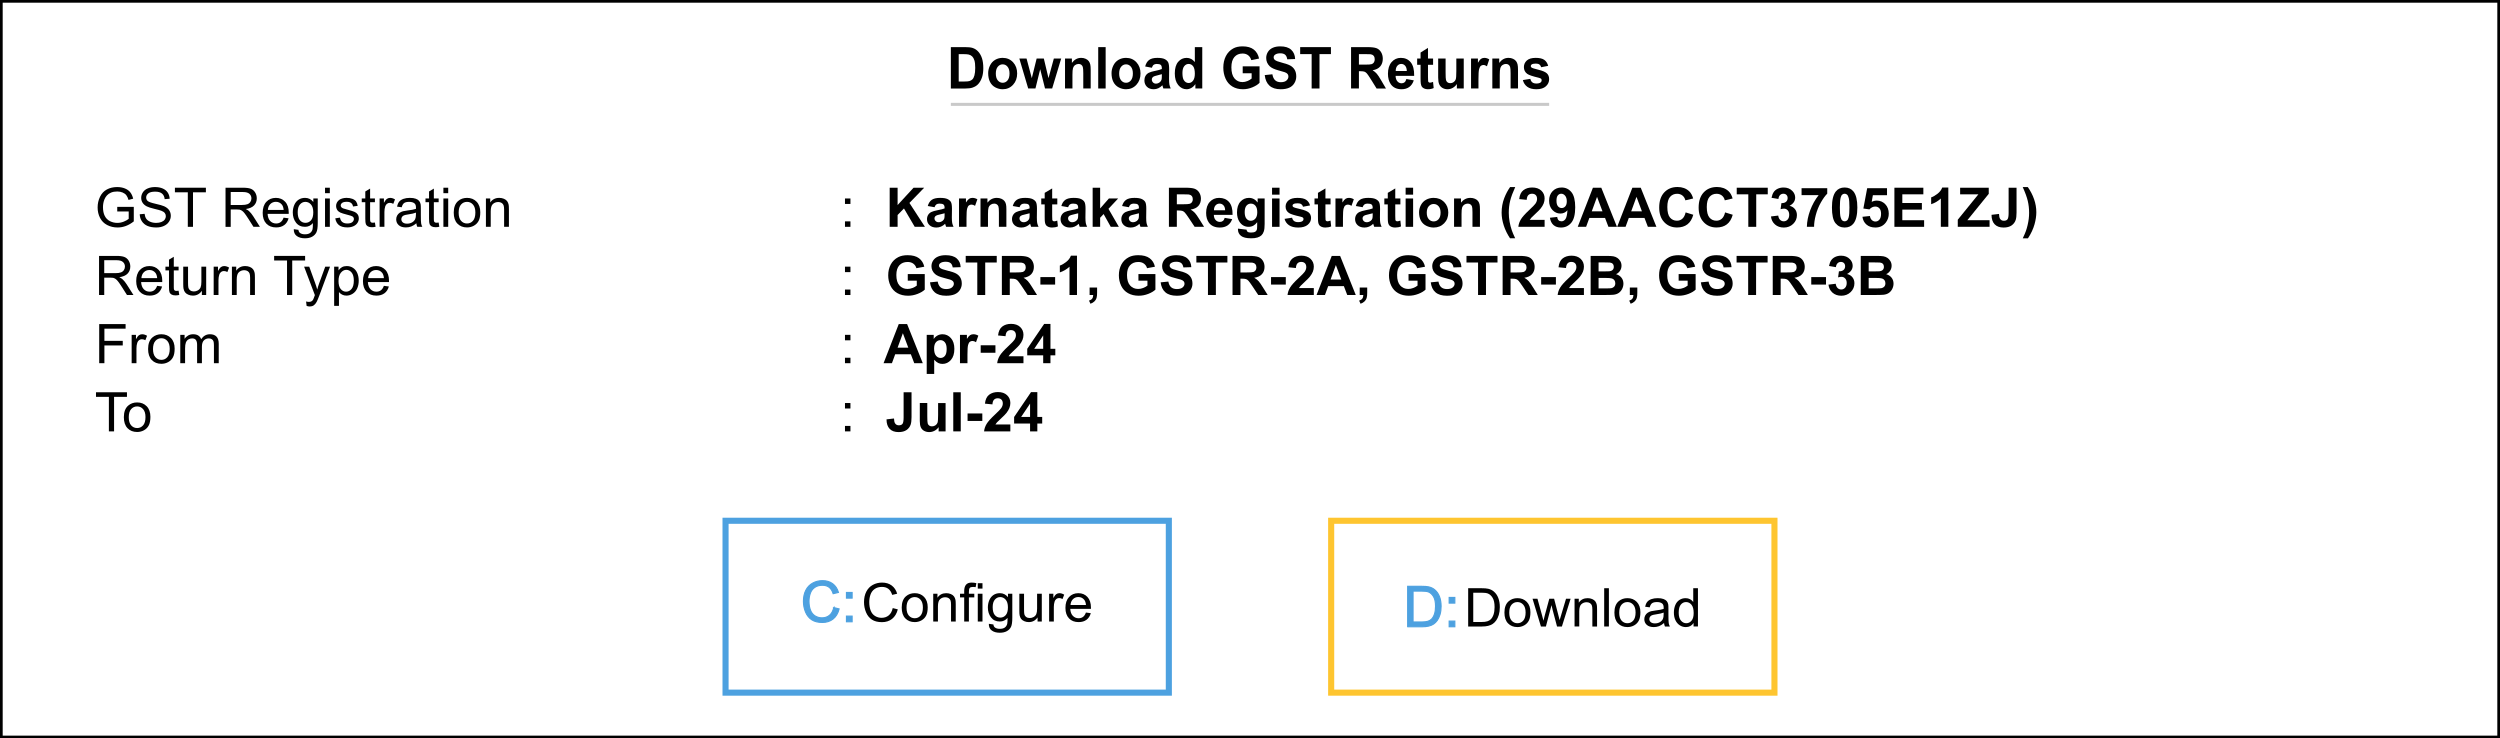 <?xml version="1.0" encoding="UTF-8"?>
<!DOCTYPE svg PUBLIC "-//W3C//DTD SVG 1.1//EN" "http://www.w3.org/Graphics/SVG/1.1/DTD/svg11.dtd">
<!-- Creator: CorelDRAW -->
<svg xmlns="http://www.w3.org/2000/svg" xml:space="preserve" width="164.176mm" height="48.486mm" version="1.1" style="shape-rendering:geometricPrecision; text-rendering:geometricPrecision; image-rendering:optimizeQuality; fill-rule:evenodd; clip-rule:evenodd"
viewBox="0 0 16403.67 4844.47"
 xmlns:xlink="http://www.w3.org/1999/xlink"
 xmlns:xodm="http://www.corel.com/coreldraw/odm/2003">
 <rect x="0" y="0" width="16403.67" height="4844.47" fill="#333333" stroke="none"/>
 <defs>
  <style type="text/css">
   <![CDATA[
    .str3 {stroke:#4DA1E0;stroke-width:39.97;stroke-miterlimit:22.926}
    .str1 {stroke:#FEC530;stroke-width:39.97;stroke-miterlimit:22.926}
    .str0 {stroke:black;stroke-width:17.62;stroke-miterlimit:22.926}
    .str2 {stroke:#4DA1E0;stroke-width:7.61;stroke-miterlimit:22.926}
    .fil2 {fill:none}
    .fil4 {fill:none;fill-rule:nonzero}
    .fil0 {fill:white}
    .fil1 {fill:black;fill-rule:nonzero}
    .fil3 {fill:#4DA1E0;fill-rule:nonzero}
    .fil5 {fill:#C9C9C9;fill-rule:nonzero}
   ]]>
  </style>
 </defs>
 <g id="Layer_x0020_1">
  <g id="_2064523546784">
   <rect class="fil0 str0" x="8.81" y="8.8" width="16386.05" height="4826.85"/>
   <path class="fil1" d="M769.26 1387.6l0 -30.1 108.6 0 0 95.1c-16.67,13.26 -33.86,23.29 -51.61,29.98 -17.74,6.69 -35.96,10.03 -54.6,10.03 -25.21,0 -48.08,-5.38 -68.69,-16.19 -20.55,-10.75 -36.14,-26.4 -46.59,-46.77 -10.52,-20.43 -15.78,-43.25 -15.78,-68.4 0,-24.97 5.2,-48.26 15.66,-69.95 10.45,-21.62 25.45,-37.69 45.04,-48.14 19.59,-10.52 42.16,-15.78 67.73,-15.78 18.52,0 35.31,2.99 50.3,9.02 15,6.03 26.77,14.4 35.25,25.09 8.54,10.75 14.99,24.79 19.41,42.05l-30.64 8.36c-3.89,-13.02 -8.66,-23.3 -14.34,-30.82 -5.74,-7.46 -13.86,-13.44 -24.49,-17.92 -10.58,-4.48 -22.34,-6.74 -35.31,-6.74 -15.47,0 -28.85,2.39 -40.2,7.1 -11.29,4.73 -20.37,10.93 -27.37,18.7 -6.92,7.7 -12.3,16.19 -16.13,25.39 -6.51,15.95 -9.79,33.15 -9.79,51.73 0,22.94 3.94,42.11 11.76,57.58 7.89,15.42 19.36,26.89 34.35,34.35 15.06,7.47 31,11.23 47.91,11.23 14.7,0 29.04,-2.87 43.01,-8.54 13.98,-5.74 24.55,-11.77 31.77,-18.27l0 -48.09 -75.27 0z"/>
   <path id="_1" class="fil1" d="M916.87 1405.87l31.9 -2.87c1.49,12.91 5.02,23.48 10.57,31.78 5.56,8.24 14.16,14.94 25.81,20.07 11.65,5.08 24.79,7.64 39.37,7.64 12.96,0 24.37,-1.91 34.28,-5.8 9.92,-3.88 17.27,-9.19 22.11,-15.95 4.84,-6.75 7.28,-14.1 7.28,-21.98 0,-8 -2.33,-15 -6.99,-21.03 -4.66,-5.97 -12.36,-10.99 -23.11,-15.11 -6.87,-2.63 -22.1,-6.81 -45.7,-12.49 -23.6,-5.68 -40.09,-10.99 -49.52,-16.01 -12.25,-6.45 -21.33,-14.46 -27.31,-23.96 -6.02,-9.49 -9.01,-20.18 -9.01,-31.95 0,-13.02 3.7,-25.15 11.05,-36.38 7.34,-11.29 18.03,-19.83 32.19,-25.69 14.1,-5.86 29.81,-8.78 47.07,-8.78 19,0 35.79,3.05 50.3,9.2 14.52,6.09 25.69,15.12 33.51,27.06 7.83,11.89 12.01,25.39 12.61,40.45l-32.61 2.51c-1.74,-16.19 -7.65,-28.44 -17.74,-36.68 -10.09,-8.3 -25.03,-12.43 -44.74,-12.43 -20.55,0 -35.54,3.77 -44.92,11.29 -9.38,7.53 -14.1,16.61 -14.1,27.25 0,9.19 3.35,16.79 9.97,22.76 6.57,5.9 23.6,12.06 51.2,18.27 27.6,6.27 46.54,11.71 56.81,16.37 14.88,6.87 25.93,15.54 33.03,26.11 7.11,10.51 10.63,22.64 10.63,36.38 0,13.68 -3.88,26.46 -11.71,38.53 -7.82,12.07 -18.99,21.44 -33.63,28.14 -14.63,6.69 -31.05,10.03 -49.4,10.03 -23.18,0 -42.59,-3.4 -58.24,-10.15 -15.71,-6.74 -27.96,-16.91 -36.86,-30.52 -8.96,-13.56 -13.62,-28.92 -14.1,-46.06z"/>
   <polygon id="_2" class="fil1" points="1232.28,1488.31 1232.28,1261.8 1147.69,1261.8 1147.69,1231.69 1350.91,1231.69 1350.91,1261.8 1266.33,1261.8 1266.33,1488.31 "/>
   <path id="_3" class="fil1" d="M1479.82 1488.31l0 -256.62 113.73 0c22.88,0 40.27,2.33 52.16,6.92 11.88,4.61 21.38,12.73 28.49,24.37 7.11,11.65 10.64,24.56 10.64,38.66 0,18.21 -5.91,33.57 -17.68,46.05 -11.77,12.49 -29.92,20.37 -54.54,23.78 9.02,4.3 15.84,8.6 20.49,12.78 9.92,9.08 19.29,20.49 28.08,34.17l44.38 69.89 -42.41 0 -33.92 -53.4c-9.86,-15.47 -18.04,-27.24 -24.44,-35.42 -6.44,-8.18 -12.18,-13.86 -17.27,-17.15 -5.02,-3.23 -10.21,-5.5 -15.47,-6.81 -3.83,-0.77 -10.09,-1.19 -18.87,-1.19l-39.31 0 0 113.97 -34.05 0zm34.05 -143.37l72.88 0c15.53,0 27.6,-1.61 36.32,-4.84 8.72,-3.17 15.35,-8.3 19.83,-15.42 4.54,-7.04 6.8,-14.69 6.8,-22.99 0,-12.13 -4.36,-22.16 -13.14,-29.99 -8.78,-7.82 -22.64,-11.7 -41.57,-11.7l-81.12 0 0 84.94z"/>
   <path id="_4" class="fil1" d="M1860.88 1428.1l32.62 4.3c-5.09,18.93 -14.58,33.69 -28.44,44.14 -13.86,10.45 -31.54,15.72 -53.1,15.72 -27.13,0 -48.63,-8.36 -64.52,-25.09 -15.9,-16.67 -23.84,-40.15 -23.84,-70.31 0,-31.18 8,-55.44 24.08,-72.64 16.07,-17.27 36.91,-25.87 62.54,-25.87 24.79,0 45.04,8.42 60.76,25.33 15.71,16.91 23.59,40.68 23.59,71.32 0,1.86 -0.06,4.67 -0.18,8.36l-138.52 0c1.19,20.37 6.92,36.02 17.33,46.84 10.33,10.81 23.29,16.25 38.77,16.25 11.53,0 21.38,-3.05 29.5,-9.14 8.18,-6.09 14.64,-15.83 19.41,-29.21zm-103.22 -50.54l103.58 0c-1.37,-15.66 -5.38,-27.37 -11.89,-35.19 -9.97,-12.13 -22.99,-18.21 -38.95,-18.21 -14.46,0 -26.58,4.84 -36.44,14.51 -9.79,9.68 -15.23,22.64 -16.31,38.9z"/>
   <path id="_5" class="fil1" d="M1927.55 1503.72l30.46 4.31c1.25,9.44 4.84,16.31 10.69,20.67 7.82,5.8 18.51,8.71 32.07,8.71 14.58,0 25.87,-2.92 33.81,-8.71 7.95,-5.8 13.33,-13.98 16.14,-24.44 1.61,-6.38 2.39,-19.83 2.27,-40.32 -13.8,16.25 -30.94,24.37 -51.5,24.37 -25.57,0 -45.4,-9.2 -59.38,-27.66 -14.04,-18.4 -21.02,-40.51 -21.02,-66.24 0,-17.74 3.23,-34.11 9.61,-49.11 6.39,-15 15.72,-26.52 27.91,-34.71 12.18,-8.18 26.52,-12.24 43,-12.24 21.92,0 40.03,8.96 54.24,26.88l0 -22.94 29.03 0 0 160.63c0,28.98 -2.93,49.46 -8.83,61.53 -5.86,12.07 -15.24,21.62 -27.96,28.62 -12.79,6.98 -28.5,10.51 -47.14,10.51 -22.16,0 -40.02,-4.96 -53.63,-14.94 -13.69,-9.91 -20.25,-24.91 -19.77,-44.92zm25.8 -111.58c0,24.32 4.85,42.05 14.52,53.22 9.74,11.17 21.86,16.79 36.44,16.79 14.52,0 26.65,-5.56 36.5,-16.67 9.8,-11.11 14.7,-28.56 14.7,-52.33 0,-22.7 -5.08,-39.85 -15.18,-51.38 -10.09,-11.53 -22.28,-17.27 -36.5,-17.27 -14.04,0 -25.92,5.68 -35.78,17.03 -9.79,11.35 -14.7,28.2 -14.7,50.6z"/>
   <path id="_6" class="fil1" d="M2132.68 1267.53l0 -35.84 31.53 0 0 35.84 -31.53 0zm0 220.78l0 -186.02 31.53 0 0 186.02 -31.53 0z"/>
   <path id="_7" class="fil1" d="M2199.77 1432.76l31.18 -5.02c1.73,12.48 6.63,22.04 14.64,28.73 8,6.63 19.23,9.98 33.57,9.98 14.51,0 25.27,-2.93 32.31,-8.84 6.99,-5.86 10.51,-12.78 10.51,-20.73 0,-7.1 -3.16,-12.72 -9.43,-16.79 -4.43,-2.81 -15.18,-6.32 -32.26,-10.69 -23.05,-5.8 -39.01,-10.81 -47.97,-15.05 -8.89,-4.31 -15.65,-10.16 -20.24,-17.68 -4.61,-7.46 -6.93,-15.77 -6.93,-24.85 0,-8.3 1.91,-15.96 5.68,-23 3.83,-7.05 8.96,-12.9 15.48,-17.57 4.9,-3.58 11.58,-6.62 20,-9.14 8.48,-2.51 17.51,-3.76 27.19,-3.76 14.58,0 27.36,2.09 38.35,6.33 11.05,4.18 19.17,9.91 24.43,17.08 5.2,7.23 8.84,16.85 10.81,28.92l-30.82 4.31c-1.37,-9.68 -5.44,-17.27 -12.12,-22.7 -6.69,-5.44 -16.13,-8.12 -28.38,-8.12 -14.4,0 -24.73,2.39 -30.88,7.16 -6.15,4.78 -9.26,10.39 -9.26,16.79 0,4.07 1.26,7.76 3.83,11.05 2.57,3.35 6.57,6.15 12.07,8.36 3.16,1.2 12.36,3.89 27.78,8.06 22.22,5.91 37.75,10.81 46.59,14.58 8.84,3.77 15.77,9.32 20.79,16.49 5.08,7.23 7.58,16.19 7.58,26.95 0,10.45 -3.05,20.3 -9.2,29.56 -6.15,9.26 -14.99,16.43 -26.52,21.5 -11.59,5.08 -24.68,7.59 -39.25,7.59 -24.14,0 -42.59,-5.03 -55.26,-15 -12.66,-10.03 -20.72,-24.85 -24.25,-44.5z"/>
   <path id="_8" class="fil1" d="M2459.98 1460.18l4.31 27.84c-8.84,1.85 -16.79,2.81 -23.72,2.81 -11.41,0 -20.25,-1.79 -26.58,-5.44 -6.27,-3.65 -10.7,-8.36 -13.27,-14.28 -2.57,-5.91 -3.82,-18.33 -3.82,-37.28l0 -107.16 -23.3 0 0 -24.38 23.3 0 0 -45.99 31.53 -18.93 0 64.92 31.54 0 0 24.38 -31.54 0 0 108.96c0,9.02 0.54,14.82 1.68,17.39 1.07,2.57 2.87,4.6 5.38,6.14 2.51,1.5 6.09,2.28 10.75,2.28 3.47,0 8.06,-0.42 13.74,-1.26z"/>
   <path id="_9" class="fil1" d="M2490.74 1488.31l0 -186.02 28.32 0 0 28.5c7.22,-13.2 13.92,-21.92 20.06,-26.1 6.15,-4.25 12.91,-6.33 20.25,-6.33 10.63,0 21.45,3.35 32.44,9.97l-11.23 29.1c-7.65,-4.31 -15.3,-6.45 -22.94,-6.45 -6.87,0 -13.03,2.09 -18.46,6.21 -5.44,4.13 -9.31,9.85 -11.64,17.21 -3.53,11.17 -5.27,23.41 -5.27,36.74l0 97.19 -31.53 0z"/>
   <path id="_10" class="fil1" d="M2731.94 1465.01c-11.71,9.98 -23,16.97 -33.81,21.09 -10.81,4.12 -22.4,6.15 -34.82,6.15 -20.43,0 -36.14,-4.97 -47.13,-14.94 -11,-9.92 -16.5,-22.64 -16.5,-38.11 0,-9.08 2.1,-17.39 6.21,-24.92 4.19,-7.52 9.62,-13.5 16.31,-18.03 6.75,-4.55 14.28,-8 22.7,-10.33 6.21,-1.62 15.6,-3.17 28.08,-4.73 25.45,-2.99 44.26,-6.62 56.27,-10.81 0.12,-4.3 0.18,-7.04 0.18,-8.18 0,-12.78 -2.99,-21.8 -8.96,-27.06 -8.06,-7.11 -20.07,-10.64 -35.96,-10.64 -14.88,0 -25.87,2.64 -32.91,7.83 -7.11,5.2 -12.31,14.4 -15.72,27.66l-30.82 -4.31c2.81,-13.2 7.41,-23.89 13.87,-32.01 6.44,-8.12 15.77,-14.34 27.96,-18.76 12.12,-4.36 26.28,-6.56 42.28,-6.56 15.9,0 28.86,1.85 38.84,5.62 9.91,3.76 17.26,8.42 21.92,14.1 4.66,5.68 7.94,12.84 9.85,21.5 1.02,5.38 1.56,15.06 1.56,28.98l0 41.81c0,29.21 0.65,47.67 1.97,55.49 1.26,7.82 3.89,15.3 7.7,22.46l-32.97 0c-3.17,-6.63 -5.2,-14.4 -6.09,-23.3zm-2.51 -69.89c-11.47,4.67 -28.68,8.6 -51.62,11.83 -13.02,1.85 -22.22,3.95 -27.6,6.27 -5.38,2.33 -9.49,5.74 -12.42,10.15 -2.93,4.49 -4.43,9.44 -4.43,14.94 0,8.3 3.17,15.29 9.56,20.84 6.39,5.56 15.71,8.36 27.96,8.36 12.13,0 22.94,-2.63 32.43,-7.94 9.44,-5.26 16.44,-12.48 20.85,-21.62 3.41,-7.1 5.08,-17.57 5.08,-31.36l0.18 -11.47z"/>
   <path id="_11" class="fil1" d="M2878.24 1460.18l4.31 27.84c-8.84,1.85 -16.79,2.81 -23.72,2.81 -11.41,0 -20.25,-1.79 -26.58,-5.44 -6.27,-3.65 -10.7,-8.36 -13.27,-14.28 -2.57,-5.91 -3.82,-18.33 -3.82,-37.28l0 -107.16 -23.3 0 0 -24.38 23.3 0 0 -45.99 31.53 -18.93 0 64.92 31.54 0 0 24.38 -31.54 0 0 108.96c0,9.02 0.54,14.82 1.68,17.39 1.07,2.57 2.87,4.6 5.38,6.14 2.51,1.5 6.09,2.28 10.75,2.28 3.47,0 8.06,-0.42 13.74,-1.26z"/>
   <path id="_12" class="fil1" d="M2909.36 1267.53l0 -35.84 31.53 0 0 35.84 -31.53 0zm0 220.78l0 -186.02 31.53 0 0 186.02 -31.53 0z"/>
   <path id="_13" class="fil1" d="M2977.16 1395.3c0,-34.35 9.55,-59.79 28.74,-76.34 15.95,-13.74 35.48,-20.6 58.48,-20.6 25.51,0 46.41,8.36 62.66,25.09 16.19,16.67 24.32,39.79 24.32,69.23 0,23.9 -3.59,42.65 -10.76,56.33 -7.16,13.68 -17.62,24.31 -31.35,31.9 -13.69,7.58 -28.68,11.35 -44.86,11.35 -26.05,0 -47.08,-8.3 -63.15,-24.97 -16.07,-16.68 -24.07,-40.69 -24.07,-71.99zm32.25 0.06c0,23.78 5.2,41.57 15.6,53.34 10.45,11.83 23.53,17.74 39.37,17.74 15.65,0 28.67,-5.91 39.13,-17.8 10.39,-11.89 15.59,-29.98 15.59,-54.29 0,-22.94 -5.26,-40.33 -15.71,-52.1 -10.46,-11.83 -23.48,-17.74 -39.01,-17.74 -15.84,0 -28.92,5.86 -39.37,17.62 -10.4,11.77 -15.6,29.51 -15.6,53.22z"/>
   <path id="_14" class="fil1" d="M3188.34 1488.31l0 -186.02 28.31 0 0 26.41c13.63,-20.25 33.34,-30.34 59.08,-30.34 11.23,0 21.51,2.03 30.88,6.03 9.38,4 16.43,9.31 21.09,15.83 4.66,6.51 7.94,14.28 9.79,23.24 1.14,5.86 1.74,16.07 1.74,30.64l0 114.21 -31.54 0 0 -113.02c0,-12.84 -1.2,-22.46 -3.65,-28.79 -2.45,-6.33 -6.8,-11.41 -13.02,-15.24 -6.21,-3.77 -13.56,-5.68 -21.92,-5.68 -13.39,0 -24.91,4.25 -34.65,12.79 -9.73,8.48 -14.58,24.67 -14.58,48.44l0 101.49 -31.53 0z"/>
   <path id="_15" class="fil1" d="M649.92 1935.7l0 -256.62 113.73 0c22.88,0 40.27,2.33 52.16,6.92 11.88,4.61 21.38,12.73 28.49,24.37 7.11,11.65 10.64,24.56 10.64,38.66 0,18.21 -5.91,33.57 -17.68,46.05 -11.77,12.49 -29.92,20.37 -54.54,23.78 9.02,4.3 15.84,8.6 20.49,12.78 9.92,9.08 19.29,20.49 28.08,34.17l44.38 69.89 -42.41 0 -33.92 -53.4c-9.86,-15.47 -18.04,-27.24 -24.44,-35.42 -6.44,-8.18 -12.18,-13.86 -17.27,-17.15 -5.02,-3.23 -10.21,-5.5 -15.47,-6.81 -3.83,-0.77 -10.09,-1.19 -18.87,-1.19l-39.31 0 0 113.97 -34.05 0zm34.05 -143.37l72.88 0c15.53,0 27.6,-1.61 36.32,-4.84 8.72,-3.17 15.35,-8.3 19.83,-15.42 4.54,-7.04 6.8,-14.69 6.8,-22.99 0,-12.13 -4.36,-22.16 -13.14,-29.99 -8.78,-7.82 -22.64,-11.7 -41.57,-11.7l-81.12 0 0 84.94z"/>
   <path id="_16" class="fil1" d="M1030.97 1875.49l32.62 4.3c-5.09,18.93 -14.58,33.69 -28.44,44.14 -13.86,10.45 -31.54,15.72 -53.1,15.72 -27.13,0 -48.63,-8.36 -64.52,-25.09 -15.9,-16.67 -23.84,-40.15 -23.84,-70.31 0,-31.18 8,-55.44 24.08,-72.64 16.07,-17.27 36.91,-25.87 62.54,-25.87 24.79,0 45.04,8.42 60.76,25.33 15.71,16.91 23.59,40.68 23.59,71.32 0,1.86 -0.06,4.67 -0.18,8.36l-138.52 0c1.19,20.37 6.92,36.02 17.33,46.84 10.33,10.81 23.29,16.25 38.77,16.25 11.53,0 21.38,-3.05 29.5,-9.14 8.18,-6.09 14.64,-15.83 19.41,-29.21zm-103.22 -50.54l103.58 0c-1.37,-15.66 -5.38,-27.37 -11.89,-35.19 -9.97,-12.13 -22.99,-18.21 -38.95,-18.21 -14.46,0 -26.58,4.84 -36.44,14.51 -9.79,9.68 -15.23,22.64 -16.31,38.9z"/>
   <path id="_17" class="fil1" d="M1171.89 1907.57l4.31 27.84c-8.84,1.85 -16.79,2.81 -23.72,2.81 -11.41,0 -20.25,-1.79 -26.58,-5.44 -6.27,-3.65 -10.7,-8.36 -13.27,-14.28 -2.57,-5.91 -3.82,-18.33 -3.82,-37.28l0 -107.16 -23.3 0 0 -24.38 23.3 0 0 -45.99 31.53 -18.93 0 64.92 31.54 0 0 24.38 -31.54 0 0 108.96c0,9.02 0.54,14.82 1.68,17.39 1.07,2.57 2.87,4.6 5.38,6.14 2.51,1.5 6.09,2.28 10.75,2.28 3.47,0 8.06,-0.42 13.74,-1.26z"/>
   <path id="_18" class="fil1" d="M1324.51 1935.7l0 -27.66c-14.46,21.08 -34.05,31.6 -58.84,31.6 -10.93,0 -21.14,-2.1 -30.64,-6.27 -9.49,-4.25 -16.55,-9.5 -21.14,-15.84 -4.61,-6.38 -7.83,-14.15 -9.68,-23.35 -1.25,-6.21 -1.91,-16.01 -1.91,-29.39l0 -115.11 31.54 0 0 102.93c0,16.43 0.65,27.54 1.91,33.21 1.97,8.3 6.15,14.76 12.6,19.47 6.39,4.72 14.28,7.1 23.72,7.1 9.44,0 18.27,-2.39 26.52,-7.22 8.24,-4.84 14.1,-11.47 17.57,-19.77 3.41,-8.3 5.14,-20.43 5.14,-36.26l0 -99.47 31.54 0 0 186.02 -28.32 0z"/>
   <path id="_19" class="fil1" d="M1402 1935.7l0 -186.02 28.32 0 0 28.5c7.22,-13.2 13.92,-21.92 20.06,-26.1 6.15,-4.25 12.91,-6.33 20.25,-6.33 10.63,0 21.45,3.35 32.44,9.97l-11.23 29.1c-7.65,-4.31 -15.3,-6.45 -22.94,-6.45 -6.87,0 -13.03,2.09 -18.46,6.21 -5.44,4.13 -9.31,9.85 -11.64,17.21 -3.53,11.17 -5.27,23.41 -5.27,36.74l0 97.19 -31.53 0z"/>
   <path id="_20" class="fil1" d="M1521.7 1935.7l0 -186.02 28.31 0 0 26.41c13.63,-20.25 33.34,-30.34 59.08,-30.34 11.23,0 21.51,2.03 30.88,6.03 9.38,4 16.43,9.31 21.09,15.83 4.66,6.51 7.94,14.28 9.79,23.24 1.14,5.86 1.74,16.07 1.74,30.64l0 114.21 -31.54 0 0 -113.02c0,-12.84 -1.2,-22.46 -3.65,-28.79 -2.45,-6.33 -6.8,-11.41 -13.02,-15.24 -6.21,-3.77 -13.56,-5.68 -21.92,-5.68 -13.39,0 -24.91,4.25 -34.65,12.79 -9.73,8.48 -14.58,24.67 -14.58,48.44l0 101.49 -31.53 0z"/>
   <polygon id="_21" class="fil1" points="1883.35,1935.7 1883.35,1709.18 1798.76,1709.18 1798.76,1679.08 2001.98,1679.08 2001.98,1709.18 1917.4,1709.18 1917.4,1935.7 "/>
   <path id="_22" class="fil1" d="M2011.9 2007.2l-3.59 -29.15c6.93,1.85 12.91,2.81 18.04,2.81 7.04,0 12.66,-1.2 16.85,-3.53 4.24,-2.33 7.7,-5.62 10.39,-9.79 1.97,-3.17 5.2,-10.99 9.62,-23.54 0.6,-1.73 1.49,-4.3 2.81,-7.7l-70.61 -186.62 33.69 0 38.83 107.41c5.08,13.56 9.56,27.9 13.56,42.95 3.65,-14.16 7.94,-28.14 12.97,-41.87l39.66 -108.49 31.48 0 -70.31 189.25c-7.58,20.37 -13.5,34.35 -17.73,42.05 -5.62,10.33 -12.07,17.91 -19.29,22.76 -7.29,4.84 -15.96,7.22 -25.99,7.22 -6.09,0 -12.91,-1.25 -20.37,-3.77z"/>
   <path id="_23" class="fil1" d="M2192.54 2007.03l0 -257.35 28.67 0 0 24.44c6.75,-9.44 14.4,-16.55 22.94,-21.27 8.48,-4.72 18.81,-7.1 30.94,-7.1 15.89,0 29.86,4.06 41.99,12.24 12.13,8.13 21.26,19.65 27.48,34.47 6.15,14.88 9.26,31.12 9.26,48.87 0,18.93 -3.41,36.02 -10.21,51.25 -6.81,15.18 -16.73,26.83 -29.75,34.95 -12.96,8.06 -26.64,12.13 -40.98,12.13 -10.51,0 -19.95,-2.22 -28.26,-6.63 -8.36,-4.42 -15.18,-9.97 -20.55,-16.73l0 90.74 -31.53 0zm28.67 -163.2c0,23.83 4.85,41.45 14.46,52.86 9.68,11.41 21.39,17.15 35.13,17.15 13.98,0 25.92,-5.91 35.84,-17.74 9.97,-11.83 14.93,-30.1 14.93,-54.89 0,-23.66 -4.84,-41.33 -14.57,-53.1 -9.74,-11.77 -21.33,-17.62 -34.83,-17.62 -13.38,0 -25.21,6.27 -35.48,18.75 -10.34,12.55 -15.48,30.7 -15.48,54.6z"/>
   <path id="_24" class="fil1" d="M2518.76 1875.49l32.62 4.3c-5.09,18.93 -14.58,33.69 -28.44,44.14 -13.86,10.45 -31.54,15.72 -53.1,15.72 -27.13,0 -48.63,-8.36 -64.52,-25.09 -15.9,-16.67 -23.84,-40.15 -23.84,-70.31 0,-31.18 8,-55.44 24.08,-72.64 16.07,-17.27 36.91,-25.87 62.54,-25.87 24.79,0 45.04,8.42 60.76,25.33 15.71,16.91 23.59,40.68 23.59,71.32 0,1.86 -0.06,4.67 -0.18,8.36l-138.52 0c1.19,20.37 6.92,36.02 17.33,46.84 10.33,10.81 23.29,16.25 38.77,16.25 11.53,0 21.38,-3.05 29.5,-9.14 8.18,-6.09 14.64,-15.83 19.41,-29.21zm-103.22 -50.54l103.58 0c-1.37,-15.66 -5.38,-27.37 -11.89,-35.19 -9.97,-12.13 -22.99,-18.21 -38.95,-18.21 -14.46,0 -26.58,4.84 -36.44,14.51 -9.79,9.68 -15.23,22.64 -16.31,38.9z"/>
   <polygon id="_25" class="fil1" points="651,2383.09 651,2126.47 824.11,2126.47 824.11,2156.57 685.04,2156.57 685.04,2236.5 805.46,2236.5 805.46,2266.61 685.04,2266.61 685.04,2383.09 "/>
   <path id="_26" class="fil1" d="M863.83 2383.09l0 -186.02 28.32 0 0 28.5c7.22,-13.2 13.92,-21.92 20.06,-26.1 6.15,-4.25 12.91,-6.33 20.25,-6.33 10.63,0 21.45,3.35 32.44,9.97l-11.23 29.1c-7.65,-4.31 -15.3,-6.45 -22.94,-6.45 -6.87,0 -13.03,2.09 -18.46,6.21 -5.44,4.13 -9.31,9.85 -11.64,17.21 -3.53,11.17 -5.27,23.41 -5.27,36.74l0 97.19 -31.53 0z"/>
   <path id="_27" class="fil1" d="M971.71 2290.08c0,-34.35 9.55,-59.79 28.74,-76.34 15.95,-13.74 35.48,-20.6 58.48,-20.6 25.51,0 46.41,8.36 62.66,25.09 16.19,16.67 24.32,39.79 24.32,69.23 0,23.9 -3.59,42.65 -10.76,56.33 -7.16,13.68 -17.62,24.31 -31.35,31.9 -13.69,7.58 -28.68,11.35 -44.86,11.35 -26.05,0 -47.08,-8.3 -63.15,-24.97 -16.07,-16.68 -24.07,-40.69 -24.07,-71.99zm32.25 0.06c0,23.78 5.2,41.57 15.6,53.34 10.45,11.83 23.53,17.74 39.37,17.74 15.65,0 28.67,-5.91 39.13,-17.8 10.39,-11.89 15.59,-29.98 15.59,-54.29 0,-22.94 -5.26,-40.33 -15.71,-52.1 -10.46,-11.83 -23.48,-17.74 -39.01,-17.74 -15.84,0 -28.92,5.86 -39.37,17.62 -10.4,11.77 -15.6,29.51 -15.6,53.22z"/>
   <path id="_28" class="fil1" d="M1182.88 2383.09l0 -186.02 28.31 0 0 26.29c5.8,-9.08 13.57,-16.43 23.24,-21.92 9.68,-5.56 20.67,-8.3 33.03,-8.3 13.74,0 25.03,2.87 33.81,8.54 8.78,5.74 15,13.68 18.58,23.95 14.81,-21.68 33.98,-32.49 57.64,-32.49 18.51,0 32.79,5.08 42.71,15.29 9.97,10.22 14.99,25.93 14.99,47.14l0 127.53 -31.53 0 0 -117.08c0,-12.55 -1.08,-21.62 -3.11,-27.18 -2.03,-5.56 -5.74,-9.98 -11.17,-13.39 -5.38,-3.4 -11.71,-5.08 -18.93,-5.08 -13.15,0 -24.02,4.37 -32.68,13.02 -8.66,8.72 -12.96,22.64 -12.96,41.76l0 107.94 -31.54 0 0 -120.73c0,-13.98 -2.57,-24.49 -7.7,-31.48 -5.14,-6.98 -13.56,-10.51 -25.21,-10.51 -8.84,0 -17.03,2.33 -24.55,6.99 -7.53,4.66 -12.97,11.47 -16.38,20.48 -3.34,8.96 -5.02,21.92 -5.02,38.83l0 96.42 -31.53 0z"/>
   <polygon id="_29" class="fil1" points="714.43,2830.48 714.43,2603.96 629.84,2603.96 629.84,2573.86 833.06,2573.86 833.06,2603.96 748.48,2603.96 748.48,2830.48 "/>
   <path id="_30" class="fil1" d="M812.64 2737.47c0,-34.35 9.55,-59.79 28.74,-76.34 15.95,-13.74 35.48,-20.6 58.48,-20.6 25.51,0 46.41,8.36 62.66,25.09 16.19,16.67 24.32,39.79 24.32,69.23 0,23.9 -3.59,42.65 -10.76,56.33 -7.16,13.68 -17.62,24.31 -31.35,31.9 -13.69,7.58 -28.68,11.35 -44.86,11.35 -26.05,0 -47.08,-8.3 -63.15,-24.97 -16.07,-16.68 -24.07,-40.69 -24.07,-71.99zm32.25 0.06c0,23.78 5.2,41.57 15.6,53.34 10.45,11.83 23.53,17.74 39.37,17.74 15.65,0 28.67,-5.91 39.13,-17.8 10.39,-11.89 15.59,-29.98 15.59,-54.29 0,-22.94 -5.26,-40.33 -15.71,-52.1 -10.46,-11.83 -23.48,-17.74 -39.01,-17.74 -15.84,0 -28.92,5.86 -39.37,17.62 -10.4,11.77 -15.6,29.51 -15.6,53.22z"/>
   <path class="fil1" d="M5544.29 1338.14l0 -35.85 35.85 0 0 35.85 -35.85 0zm0 150.17l0 -35.84 35.85 0 0 35.84 -35.85 0z"/>
   <polygon id="_1_1752" class="fil1" points="5837.64,1488.31 5837.64,1231.69 5889.61,1231.69 5889.61,1345.36 5994.33,1231.69 6063.99,1231.69 5967.15,1331.63 6069,1488.31 6001.98,1488.31 5931.37,1367.83 5889.61,1410.72 5889.61,1488.31 "/>
   <path id="_2_1753" class="fil1" d="M6131.97 1359.64l-44.44 -7.88c5.02,-18.16 13.68,-31.6 25.92,-40.33 12.25,-8.72 30.46,-13.08 54.6,-13.08 21.92,0 38.29,2.57 49.04,7.76 10.7,5.2 18.28,11.77 22.64,19.77 4.37,8 6.57,22.64 6.57,44.02l-0.72 57.35c0,16.31 0.78,28.38 2.33,36.14 1.56,7.76 4.49,16.07 8.78,24.91l-48.74 0c-1.26,-3.23 -2.87,-8 -4.73,-14.34 -0.77,-2.93 -1.37,-4.84 -1.73,-5.74 -8.36,8.24 -17.33,14.4 -26.89,18.52 -9.55,4.12 -19.7,6.2 -30.52,6.2 -19.05,0 -34.1,-5.2 -45.09,-15.59 -11,-10.33 -16.5,-23.48 -16.5,-39.37 0,-10.45 2.51,-19.83 7.53,-28.08 5.02,-8.18 12,-14.52 21.08,-18.87 9.02,-4.37 22.04,-8.18 39.07,-11.47 22.94,-4.31 38.89,-8.36 47.73,-12.07l0 -4.96c0,-9.56 -2.33,-16.37 -6.98,-20.49 -4.73,-4.06 -13.56,-6.09 -26.53,-6.09 -8.78,0 -15.59,1.74 -20.49,5.27 -4.96,3.46 -8.89,9.61 -11.94,18.39zm65.94 39.79c-6.27,2.09 -16.25,4.6 -29.92,7.52 -13.62,2.93 -22.58,5.8 -26.77,8.54 -6.38,4.6 -9.61,10.33 -9.61,17.33 0,6.92 2.57,12.84 7.7,17.85 5.14,5.03 11.65,7.53 19.59,7.53 8.84,0 17.33,-2.93 25.39,-8.72 5.91,-4.49 9.86,-9.86 11.71,-16.31 1.25,-4.19 1.91,-12.19 1.91,-23.96l0 -9.79z"/>
   <path id="_3_1754" class="fil1" d="M6341.7 1488.31l-49.1 0 0 -186.02 45.51 0 0 26.41c7.83,-12.49 14.88,-20.67 21.15,-24.55 6.27,-3.89 13.38,-5.8 21.32,-5.8 11.23,0 22.04,3.11 32.44,9.26l-15.24 42.88c-8.3,-5.38 -16.01,-8.06 -23.12,-8.06 -6.92,0 -12.78,1.91 -17.56,5.68 -4.79,3.83 -8.54,10.63 -11.29,20.55 -2.75,9.91 -4.13,30.7 -4.13,62.3l0 57.35z"/>
   <path id="_4_1755" class="fil1" d="M6603.4 1488.31l-49.1 0 0 -94.8c0,-20.07 -1.08,-33.03 -3.17,-38.89 -2.15,-5.91 -5.56,-10.46 -10.33,-13.74 -4.79,-3.29 -10.52,-4.91 -17.21,-4.91 -8.6,0 -16.31,2.34 -23.12,6.99 -6.86,4.66 -11.53,10.87 -14.04,18.51 -2.57,7.71 -3.82,21.92 -3.82,42.71l0 84.11 -49.11 0 0 -186.02 45.52 0 0 27.31c16.31,-20.85 36.8,-31.24 61.59,-31.24 10.87,0 20.84,1.97 29.86,5.86 9.08,3.94 15.89,8.9 20.49,14.93 4.66,6.09 7.88,12.97 9.67,20.67 1.86,7.7 2.75,18.69 2.75,33.03l0 115.47z"/>
   <path id="_5_1756" class="fil1" d="M6689.72 1359.64l-44.44 -7.88c5.02,-18.16 13.68,-31.6 25.92,-40.33 12.25,-8.72 30.46,-13.08 54.6,-13.08 21.92,0 38.29,2.57 49.04,7.76 10.7,5.2 18.28,11.77 22.64,19.77 4.37,8 6.57,22.64 6.57,44.02l-0.72 57.35c0,16.31 0.78,28.38 2.33,36.14 1.56,7.76 4.49,16.07 8.78,24.91l-48.74 0c-1.26,-3.23 -2.87,-8 -4.73,-14.34 -0.77,-2.93 -1.37,-4.84 -1.73,-5.74 -8.36,8.24 -17.33,14.4 -26.89,18.52 -9.55,4.12 -19.7,6.2 -30.52,6.2 -19.05,0 -34.1,-5.2 -45.09,-15.59 -11,-10.33 -16.5,-23.48 -16.5,-39.37 0,-10.45 2.51,-19.83 7.53,-28.08 5.02,-8.18 12,-14.52 21.08,-18.87 9.02,-4.37 22.04,-8.18 39.07,-11.47 22.94,-4.31 38.89,-8.36 47.73,-12.07l0 -4.96c0,-9.56 -2.33,-16.37 -6.98,-20.49 -4.73,-4.06 -13.56,-6.09 -26.53,-6.09 -8.78,0 -15.59,1.74 -20.49,5.27 -4.96,3.46 -8.89,9.61 -11.94,18.39zm65.94 39.79c-6.27,2.09 -16.25,4.6 -29.92,7.52 -13.62,2.93 -22.58,5.8 -26.77,8.54 -6.38,4.6 -9.61,10.33 -9.61,17.33 0,6.92 2.57,12.84 7.7,17.85 5.14,5.03 11.65,7.53 19.59,7.53 8.84,0 17.33,-2.93 25.39,-8.72 5.91,-4.49 9.86,-9.86 11.71,-16.31 1.25,-4.19 1.91,-12.19 1.91,-23.96l0 -9.79z"/>
   <path id="_6_1757" class="fil1" d="M6937.44 1302.29l0 39.07 -33.69 0 0 75.34c0,15.29 0.3,24.19 0.96,26.7 0.66,2.51 2.09,4.6 4.43,6.27 2.27,1.61 5.02,2.45 8.3,2.45 4.6,0 11.17,-1.56 19.83,-4.72l4.12 38.23c-11.41,4.9 -24.31,7.34 -38.77,7.34 -8.84,0 -16.79,-1.49 -23.9,-4.48 -7.1,-2.99 -12.3,-6.87 -15.59,-11.59 -3.35,-4.78 -5.62,-11.17 -6.93,-19.29 -1.01,-5.74 -1.55,-17.33 -1.55,-34.83l0 -81.42 -22.58 0 0 -39.07 22.58 0 0 -36.91 49.1 -29.04 0 65.94 33.69 0z"/>
   <path id="_7_1758" class="fil1" d="M7008.41 1359.64l-44.44 -7.88c5.02,-18.16 13.68,-31.6 25.92,-40.33 12.25,-8.72 30.46,-13.08 54.6,-13.08 21.92,0 38.29,2.57 49.04,7.76 10.7,5.2 18.28,11.77 22.64,19.77 4.37,8 6.57,22.64 6.57,44.02l-0.72 57.35c0,16.31 0.78,28.38 2.33,36.14 1.56,7.76 4.49,16.07 8.78,24.91l-48.74 0c-1.26,-3.23 -2.87,-8 -4.73,-14.34 -0.77,-2.93 -1.37,-4.84 -1.73,-5.74 -8.36,8.24 -17.33,14.4 -26.89,18.52 -9.55,4.12 -19.7,6.2 -30.52,6.2 -19.05,0 -34.1,-5.2 -45.09,-15.59 -11,-10.33 -16.5,-23.48 -16.5,-39.37 0,-10.45 2.51,-19.83 7.53,-28.08 5.02,-8.18 12,-14.52 21.08,-18.87 9.02,-4.37 22.04,-8.18 39.07,-11.47 22.94,-4.31 38.89,-8.36 47.73,-12.07l0 -4.96c0,-9.56 -2.33,-16.37 -6.98,-20.49 -4.73,-4.06 -13.56,-6.09 -26.53,-6.09 -8.78,0 -15.59,1.74 -20.49,5.27 -4.96,3.46 -8.89,9.61 -11.94,18.39zm65.94 39.79c-6.27,2.09 -16.25,4.6 -29.92,7.52 -13.62,2.93 -22.58,5.8 -26.77,8.54 -6.38,4.6 -9.61,10.33 -9.61,17.33 0,6.92 2.57,12.84 7.7,17.85 5.14,5.03 11.65,7.53 19.59,7.53 8.84,0 17.33,-2.93 25.39,-8.72 5.91,-4.49 9.86,-9.86 11.71,-16.31 1.25,-4.19 1.91,-12.19 1.91,-23.96l0 -9.79z"/>
   <polygon id="_8_1759" class="fil1" points="7169.4,1488.31 7169.4,1231.69 7218.5,1231.69 7218.5,1367.83 7276.02,1302.29 7336.6,1302.29 7273.16,1370.27 7341.26,1488.31 7288.21,1488.31 7241.26,1404.38 7218.5,1428.75 7218.5,1488.31 "/>
   <path id="_9_1760" class="fil1" d="M7407.09 1359.64l-44.44 -7.88c5.02,-18.16 13.68,-31.6 25.92,-40.33 12.25,-8.72 30.46,-13.08 54.6,-13.08 21.92,0 38.29,2.57 49.04,7.76 10.7,5.2 18.28,11.77 22.64,19.77 4.37,8 6.57,22.64 6.57,44.02l-0.72 57.35c0,16.31 0.78,28.38 2.33,36.14 1.56,7.76 4.49,16.07 8.78,24.91l-48.74 0c-1.26,-3.23 -2.87,-8 -4.73,-14.34 -0.77,-2.93 -1.37,-4.84 -1.73,-5.74 -8.36,8.24 -17.33,14.4 -26.89,18.52 -9.55,4.12 -19.7,6.2 -30.52,6.2 -19.05,0 -34.1,-5.2 -45.09,-15.59 -11,-10.33 -16.5,-23.48 -16.5,-39.37 0,-10.45 2.51,-19.83 7.53,-28.08 5.02,-8.18 12,-14.52 21.08,-18.87 9.02,-4.37 22.04,-8.18 39.07,-11.47 22.94,-4.31 38.89,-8.36 47.73,-12.07l0 -4.96c0,-9.56 -2.33,-16.37 -6.98,-20.49 -4.73,-4.06 -13.56,-6.09 -26.53,-6.09 -8.78,0 -15.59,1.74 -20.49,5.27 -4.96,3.46 -8.89,9.61 -11.94,18.39zm65.94 39.79c-6.27,2.09 -16.25,4.6 -29.92,7.52 -13.62,2.93 -22.58,5.8 -26.77,8.54 -6.38,4.6 -9.61,10.33 -9.61,17.33 0,6.92 2.57,12.84 7.7,17.85 5.14,5.03 11.65,7.53 19.59,7.53 8.84,0 17.33,-2.93 25.39,-8.72 5.91,-4.49 9.86,-9.86 11.71,-16.31 1.25,-4.19 1.91,-12.19 1.91,-23.96l0 -9.79z"/>
   <path id="_10_1761" class="fil1" d="M7669.81 1488.31l0 -256.62 109.14 0c27.42,0 47.37,2.33 59.79,6.92 12.49,4.61 22.4,12.79 29.87,24.55 7.46,11.83 11.23,25.27 11.23,40.45 0,19.29 -5.62,35.18 -16.91,47.73 -11.29,12.54 -28.14,20.43 -50.6,23.71 11.17,6.51 20.36,13.69 27.6,21.51 7.28,7.82 17.09,21.74 29.38,41.69l31.3 50.06 -61.95 0 -37.15 -56.03c-13.33,-19.89 -22.46,-32.43 -27.43,-37.64 -4.9,-5.14 -10.09,-8.71 -15.59,-10.63 -5.56,-1.91 -14.28,-2.87 -26.23,-2.87l-10.51 0 0 107.17 -51.97 0zm51.97 -148.02l38.35 0c24.86,0 40.33,-1.08 46.54,-3.17 6.15,-2.09 11.05,-5.74 14.52,-10.87 3.52,-5.14 5.26,-11.59 5.26,-19.29 0,-8.66 -2.33,-15.6 -6.93,-20.97 -4.6,-5.32 -11.11,-8.66 -19.47,-10.03 -4.24,-0.6 -16.85,-0.9 -37.81,-0.9l-40.45 0 0 65.23z"/>
   <path id="_11_1762" class="fil1" d="M8035.81 1429.53l49.11 8.24c-6.27,17.98 -16.25,31.66 -29.81,41.1 -13.62,9.38 -30.64,14.1 -51.01,14.1 -32.32,0 -56.27,-10.57 -71.75,-31.71 -12.24,-16.97 -18.39,-38.36 -18.39,-64.22 0,-30.82 8.06,-55.02 24.13,-72.47 16.08,-17.5 36.44,-26.22 61.05,-26.22 27.61,0 49.41,9.14 65.41,27.42 15.95,18.28 23.6,46.3 22.88,84.05l-122.94 0c0.36,14.58 4.3,25.93 11.89,34.05 7.52,8.12 16.97,12.19 28.2,12.19 7.7,0 14.15,-2.1 19.35,-6.27 5.26,-4.19 9.19,-10.93 11.88,-20.25zm2.87 -49.82c-0.36,-14.28 -4,-25.15 -10.99,-32.56 -6.98,-7.46 -15.47,-11.17 -25.51,-11.17 -10.69,0 -19.53,3.95 -26.52,11.77 -6.99,7.82 -10.39,18.52 -10.27,31.96l73.29 0z"/>
   <path id="_12_1763" class="fil1" d="M8122.96 1500.14l56.27 6.8c0.96,6.63 3.11,11.17 6.45,13.68 4.72,3.53 12.07,5.33 22.1,5.33 12.85,0 22.46,-1.92 28.92,-5.8 4.3,-2.57 7.58,-6.69 9.79,-12.43 1.5,-4.06 2.28,-11.65 2.28,-22.58l0.23 -27.18c-14.81,20.25 -33.45,30.34 -55.91,30.34 -24.97,0 -44.8,-10.57 -59.37,-31.66 -11.47,-16.67 -17.21,-37.45 -17.21,-62.24 0,-31.18 7.52,-54.96 22.52,-71.39 14.99,-16.43 33.69,-24.67 56.03,-24.67 22.99,0 41.99,10.09 56.92,30.28l0 -26.35 45.88 0 0 166.79c0,21.92 -1.79,38.35 -5.44,49.16 -3.59,10.87 -8.66,19.35 -15.24,25.57 -6.5,6.15 -15.23,11.05 -26.16,14.52 -10.93,3.53 -24.73,5.26 -41.4,5.26 -31.53,0 -53.87,-5.44 -67.08,-16.25 -13.2,-10.87 -19.76,-24.55 -19.76,-41.21 0,-1.62 0.05,-3.65 0.17,-5.97zm44.09 -108.6c0,19.71 3.82,34.1 11.41,43.24 7.64,9.14 17.09,13.74 28.26,13.74 11.94,0 22.1,-4.72 30.34,-14.1 8.3,-9.37 12.42,-23.23 12.42,-41.63 0,-19.23 -3.94,-33.51 -11.88,-42.83 -7.89,-9.31 -17.92,-13.98 -30.05,-13.98 -11.77,0 -21.44,4.61 -29.09,13.74 -7.59,9.14 -11.41,23.06 -11.41,41.82z"/>
   <path id="_13_1764" class="fil1" d="M8346.56 1277.2l0 -45.51 49.1 0 0 45.51 -49.1 0zm0 211.11l0 -186.02 49.1 0 0 186.02 -49.1 0z"/>
   <path id="_14_1765" class="fil1" d="M8428.57 1435.99l49.46 -7.53c2.1,9.5 6.33,16.73 12.79,21.63 6.39,4.96 15.41,7.4 26.94,7.4 12.73,0 22.28,-2.33 28.74,-6.98 4.3,-3.29 6.45,-7.71 6.45,-13.21 0,-3.7 -1.2,-6.8 -3.53,-9.25 -2.45,-2.34 -7.94,-4.55 -16.43,-6.51 -39.73,-8.78 -64.87,-16.79 -75.51,-24.02 -14.76,-10.09 -22.1,-24.07 -22.1,-41.93 0,-16.19 6.38,-29.74 19.11,-40.74 12.72,-10.99 32.43,-16.49 59.14,-16.49 25.45,0 44.38,4.18 56.74,12.48 12.37,8.36 20.91,20.67 25.57,36.98l-46.23 8.6c-1.98,-7.28 -5.8,-12.9 -11.35,-16.79 -5.56,-3.89 -13.5,-5.8 -23.84,-5.8 -13.02,0 -22.34,1.8 -28.02,5.44 -3.76,2.57 -5.62,5.91 -5.62,9.98 0,3.52 1.62,6.5 4.91,8.95 4.48,3.29 19.83,7.89 46.11,13.87 26.29,5.96 44.62,13.26 55.02,21.92 10.33,8.72 15.47,20.96 15.47,36.62 0,17.03 -7.1,31.71 -21.38,43.96 -14.22,12.25 -35.31,18.39 -63.27,18.39 -25.33,0 -45.4,-5.14 -60.21,-15.35 -14.76,-10.22 -24.44,-24.08 -28.98,-41.63z"/>
   <path id="_15_1766" class="fil1" d="M8730.42 1302.29l0 39.07 -33.69 0 0 75.34c0,15.29 0.3,24.19 0.96,26.7 0.66,2.51 2.09,4.6 4.43,6.27 2.27,1.61 5.02,2.45 8.3,2.45 4.6,0 11.17,-1.56 19.83,-4.72l4.12 38.23c-11.41,4.9 -24.31,7.34 -38.77,7.34 -8.84,0 -16.79,-1.49 -23.9,-4.48 -7.1,-2.99 -12.3,-6.87 -15.59,-11.59 -3.35,-4.78 -5.62,-11.17 -6.93,-19.29 -1.01,-5.74 -1.55,-17.33 -1.55,-34.83l0 -81.42 -22.58 0 0 -39.07 22.58 0 0 -36.91 49.1 -29.04 0 65.94 33.69 0z"/>
   <path id="_16_1767" class="fil1" d="M8811.78 1488.31l-49.1 0 0 -186.02 45.51 0 0 26.41c7.83,-12.49 14.88,-20.67 21.15,-24.55 6.27,-3.89 13.38,-5.8 21.32,-5.8 11.23,0 22.04,3.11 32.44,9.26l-15.24 42.88c-8.3,-5.38 -16.01,-8.06 -23.12,-8.06 -6.92,0 -12.78,1.91 -17.56,5.68 -4.79,3.83 -8.54,10.63 -11.29,20.55 -2.75,9.91 -4.13,30.7 -4.13,62.3l0 57.35z"/>
   <path id="_17_1768" class="fil1" d="M8940.87 1359.64l-44.44 -7.88c5.02,-18.16 13.68,-31.6 25.92,-40.33 12.25,-8.72 30.46,-13.08 54.6,-13.08 21.92,0 38.29,2.57 49.04,7.76 10.7,5.2 18.28,11.77 22.64,19.77 4.37,8 6.57,22.64 6.57,44.02l-0.72 57.35c0,16.31 0.78,28.38 2.33,36.14 1.56,7.76 4.49,16.07 8.78,24.91l-48.74 0c-1.26,-3.23 -2.87,-8 -4.73,-14.34 -0.77,-2.93 -1.37,-4.84 -1.73,-5.74 -8.36,8.24 -17.33,14.4 -26.89,18.52 -9.55,4.12 -19.7,6.2 -30.52,6.2 -19.05,0 -34.1,-5.2 -45.09,-15.59 -11,-10.33 -16.5,-23.48 -16.5,-39.37 0,-10.45 2.51,-19.83 7.53,-28.08 5.02,-8.18 12,-14.52 21.08,-18.87 9.02,-4.37 22.04,-8.18 39.07,-11.47 22.94,-4.31 38.89,-8.36 47.73,-12.07l0 -4.96c0,-9.56 -2.33,-16.37 -6.98,-20.49 -4.73,-4.06 -13.56,-6.09 -26.53,-6.09 -8.78,0 -15.59,1.74 -20.49,5.27 -4.96,3.46 -8.89,9.61 -11.94,18.39zm65.94 39.79c-6.27,2.09 -16.25,4.6 -29.92,7.52 -13.62,2.93 -22.58,5.8 -26.77,8.54 -6.38,4.6 -9.61,10.33 -9.61,17.33 0,6.92 2.57,12.84 7.7,17.85 5.14,5.03 11.65,7.53 19.59,7.53 8.84,0 17.33,-2.93 25.39,-8.72 5.91,-4.49 9.86,-9.86 11.71,-16.31 1.25,-4.19 1.91,-12.19 1.91,-23.96l0 -9.79z"/>
   <path id="_18_1769" class="fil1" d="M9188.59 1302.29l0 39.07 -33.69 0 0 75.34c0,15.29 0.3,24.19 0.96,26.7 0.66,2.51 2.09,4.6 4.43,6.27 2.27,1.61 5.02,2.45 8.3,2.45 4.6,0 11.17,-1.56 19.83,-4.72l4.12 38.23c-11.41,4.9 -24.31,7.34 -38.77,7.34 -8.84,0 -16.79,-1.49 -23.9,-4.48 -7.1,-2.99 -12.3,-6.87 -15.59,-11.59 -3.35,-4.78 -5.62,-11.17 -6.93,-19.29 -1.01,-5.74 -1.55,-17.33 -1.55,-34.83l0 -81.42 -22.58 0 0 -39.07 22.58 0 0 -36.91 49.1 -29.04 0 65.94 33.69 0z"/>
   <path id="_19_1770" class="fil1" d="M9223 1277.2l0 -45.51 49.1 0 0 45.51 -49.1 0zm0 211.11l0 -186.02 49.1 0 0 186.02 -49.1 0z"/>
   <path id="_20_1771" class="fil1" d="M9311.1 1393.03c0,-16.37 4,-32.19 12.07,-47.49 8.06,-15.36 19.47,-27 34.22,-35.06 14.76,-8.07 31.18,-12.13 49.41,-12.13 28.14,0 51.13,9.14 69.11,27.42 17.98,18.33 26.94,41.39 26.94,69.35 0,28.2 -9.07,51.56 -27.18,70.07 -18.15,18.52 -40.98,27.78 -68.51,27.78 -17.03,0 -33.28,-3.88 -48.75,-11.59 -15.42,-7.7 -27.18,-18.99 -35.24,-33.92 -8.07,-14.88 -12.07,-33.04 -12.07,-54.42zm50.54 2.63c0,18.45 4.36,32.61 13.08,42.41 8.78,9.85 19.53,14.76 32.38,14.76 12.78,0 23.53,-4.91 32.19,-14.76 8.66,-9.8 13.02,-24.07 13.02,-42.77 0,-18.21 -4.36,-32.25 -13.02,-42.05 -8.66,-9.85 -19.41,-14.75 -32.19,-14.75 -12.85,0 -23.6,4.9 -32.38,14.75 -8.72,9.8 -13.08,23.96 -13.08,42.41z"/>
   <path id="_21_1772" class="fil1" d="M9710.67 1488.31l-49.1 0 0 -94.8c0,-20.07 -1.08,-33.03 -3.17,-38.89 -2.15,-5.91 -5.56,-10.46 -10.33,-13.74 -4.79,-3.29 -10.52,-4.91 -17.21,-4.91 -8.6,0 -16.31,2.34 -23.12,6.99 -6.86,4.66 -11.53,10.87 -14.04,18.51 -2.57,7.71 -3.82,21.92 -3.82,42.71l0 84.11 -49.11 0 0 -186.02 45.52 0 0 27.31c16.31,-20.85 36.8,-31.24 61.59,-31.24 10.87,0 20.84,1.97 29.86,5.86 9.08,3.94 15.89,8.9 20.49,14.93 4.66,6.09 7.88,12.97 9.67,20.67 1.86,7.7 2.75,18.69 2.75,33.03l0 115.47z"/>
   <path id="_22_1773" class="fil1" d="M9941.73 1563.58l-33.69 0c-17.98,-26.94 -31.66,-54.89 -41.1,-83.99 -9.37,-29.04 -14.1,-57.1 -14.1,-84.29 0,-33.69 5.8,-65.58 17.33,-95.7 10.1,-26.1 22.82,-50.18 38.24,-72.22l33.68 0c-16.07,35.31 -27.18,65.41 -33.21,90.14 -6.03,24.79 -9.07,51.08 -9.07,78.85 0,19.11 1.79,38.71 5.38,58.78 3.64,20.01 8.54,39.07 14.81,57.16 4.13,11.89 11.35,28.98 21.75,51.26z"/>
   <path id="_23_1774" class="fil1" d="M10134.91 1442.79l0 45.52 -172.39 0c1.85,-17.33 7.46,-33.69 16.79,-49.16 9.31,-15.48 27.78,-36.03 55.25,-61.65 22.16,-20.67 35.72,-34.71 40.75,-42.05 6.74,-10.16 10.15,-20.19 10.15,-30.17 0,-10.99 -2.93,-19.41 -8.84,-25.33 -5.86,-5.9 -13.98,-8.83 -24.31,-8.83 -10.28,0 -18.4,3.1 -24.5,9.31 -6.02,6.15 -9.49,16.43 -10.45,30.82l-49.1 -4.9c2.93,-27.12 12.06,-46.59 27.48,-58.42 15.41,-11.77 34.65,-17.68 57.76,-17.68 25.33,0 45.22,6.87 59.74,20.55 14.46,13.68 21.68,30.7 21.68,51.08 0,11.58 -2.09,22.58 -6.21,33.09 -4.12,10.45 -10.69,21.38 -19.71,32.85 -5.9,7.64 -16.73,18.57 -32.25,32.85 -15.59,14.28 -25.45,23.72 -29.56,28.44 -4.19,4.66 -7.53,9.26 -10.1,13.68l97.85 0z"/>
   <path id="_24_1775" class="fil1" d="M10169.74 1428.69l47.67 -5.26c1.14,9.74 4.18,16.97 9.02,21.62 4.84,4.73 11.29,7.05 19.23,7.05 10.09,0 18.63,-4.72 25.69,-14.1 7.04,-9.38 11.53,-28.86 13.5,-58.3 -12.37,14.34 -27.78,21.5 -46.36,21.5 -20.12,0 -37.57,-7.76 -52.21,-23.36 -14.64,-15.59 -21.92,-35.84 -21.92,-60.81 0,-26.05 7.7,-47.01 23.18,-62.9 15.47,-15.96 35.18,-23.9 59.08,-23.9 25.98,0 47.37,10.1 64.04,30.22 16.67,20.19 25.03,53.34 25.03,99.59 0,46.95 -8.66,80.88 -25.99,101.66 -17.33,20.85 -39.91,31.24 -67.74,31.24 -20.01,0 -36.14,-5.38 -48.5,-16.13 -12.31,-10.69 -20.25,-26.76 -23.72,-48.15zm110.75 -107.64c0,-15.84 -3.64,-28.14 -10.93,-36.86 -7.22,-8.72 -15.65,-13.08 -25.21,-13.08 -9.07,0 -16.61,3.58 -22.58,10.75 -6.02,7.16 -9.01,18.87 -9.01,35.12 0,16.55 3.28,28.68 9.79,36.44 6.51,7.7 14.64,11.59 24.43,11.59 9.44,0 17.39,-3.71 23.84,-11.17 6.45,-7.46 9.67,-18.39 9.67,-32.79z"/>
   <path id="_25_1776" class="fil1" d="M10609.58 1488.31l-55.97 0 -22.16 -58.42 -102.92 0 -21.33 58.42 -54.95 0 99.64 -256.62 54.9 0 102.8 256.62zm-94.98 -101.79l-35.66 -94.98 -34.65 94.98 70.31 0z"/>
   <path id="_26_1777" class="fil1" d="M10868.42 1488.31l-55.97 0 -22.16 -58.42 -102.92 0 -21.33 58.42 -54.95 0 99.64 -256.62 54.9 0 102.8 256.62zm-94.98 -101.79l-35.66 -94.98 -34.65 94.98 70.31 0z"/>
   <path id="_27_1778" class="fil1" d="M11060.23 1393.69l50.18 15.41c-7.7,28.26 -20.55,49.23 -38.47,62.97 -17.92,13.68 -40.63,20.54 -68.16,20.54 -34.11,0 -62.13,-11.64 -84.11,-34.94 -21.92,-23.3 -32.91,-55.13 -32.91,-95.58 0,-42.71 11.05,-75.93 33.09,-99.58 22.04,-23.66 51.08,-35.49 87.04,-35.49 31.42,0 56.93,9.32 76.52,27.9 11.71,10.99 20.42,26.77 26.28,47.37l-51.25 12.19c-3.05,-13.26 -9.38,-23.77 -19,-31.48 -9.67,-7.7 -21.38,-11.53 -35.12,-11.53 -19.05,0 -34.53,6.81 -46.35,20.49 -11.89,13.62 -17.8,35.72 -17.8,66.3 0,32.38 5.86,55.5 17.51,69.24 11.7,13.8 26.88,20.66 45.57,20.66 13.8,0 25.69,-4.36 35.61,-13.14 9.91,-8.78 17.09,-22.52 21.38,-41.33z"/>
   <path id="_28_1779" class="fil1" d="M11319.07 1393.69l50.18 15.41c-7.7,28.26 -20.55,49.23 -38.47,62.97 -17.92,13.68 -40.63,20.54 -68.16,20.54 -34.11,0 -62.13,-11.64 -84.11,-34.94 -21.92,-23.3 -32.91,-55.13 -32.91,-95.58 0,-42.71 11.05,-75.93 33.09,-99.58 22.04,-23.66 51.08,-35.49 87.04,-35.49 31.42,0 56.93,9.32 76.52,27.9 11.71,10.99 20.42,26.77 26.28,47.37l-51.25 12.19c-3.05,-13.26 -9.38,-23.77 -19,-31.48 -9.67,-7.7 -21.38,-11.53 -35.12,-11.53 -19.05,0 -34.53,6.81 -46.35,20.49 -11.89,13.62 -17.8,35.72 -17.8,66.3 0,32.38 5.86,55.5 17.51,69.24 11.7,13.8 26.88,20.66 45.57,20.66 13.8,0 25.69,-4.36 35.61,-13.14 9.91,-8.78 17.09,-22.52 21.38,-41.33z"/>
   <polygon id="_29_1780" class="fil1" points="11471.46,1488.31 11471.46,1275.05 11395.48,1275.05 11395.48,1231.69 11599.05,1231.69 11599.05,1275.05 11523.43,1275.05 11523.43,1488.31 "/>
   <path id="_30_1781" class="fil1" d="M11620.15 1420.27l47.67 -5.8c1.5,12.19 5.56,21.51 12.19,27.96 6.62,6.45 14.64,9.68 24.01,9.68 10.1,0 18.58,-3.89 25.51,-11.59 6.87,-7.7 10.33,-18.09 10.33,-31.24 0,-12.36 -3.28,-22.22 -9.91,-29.44 -6.63,-7.23 -14.7,-10.87 -24.25,-10.87 -6.27,0 -13.75,1.25 -22.46,3.7l5.44 -39.9c13.26,0.35 23.35,-2.58 30.34,-8.72 6.98,-6.09 10.45,-14.28 10.45,-24.5 0,-8.65 -2.57,-15.53 -7.7,-20.72 -5.14,-5.14 -11.95,-7.7 -20.49,-7.7 -8.42,0 -15.59,2.93 -21.5,8.77 -5.97,5.86 -9.56,14.4 -10.87,25.63l-45.16 -7.7c3.17,-15.65 7.88,-28.14 14.28,-37.52 6.32,-9.31 15.23,-16.67 26.58,-22.04 11.35,-5.32 24.14,-8 38.24,-8 24.13,0 43.48,7.7 58.06,23.18 12.01,12.66 18.03,27 18.03,42.95 0,22.57 -12.3,40.68 -36.97,54.11 14.69,3.17 26.4,10.22 35.24,21.21 8.78,10.99 13.2,24.25 13.2,39.78 0,22.52 -8.24,41.76 -24.67,57.65 -16.43,15.89 -36.86,23.83 -61.35,23.83 -23.18,0 -42.41,-6.68 -57.64,-20.12 -15.3,-13.39 -24.14,-30.88 -26.59,-52.58z"/>
   <path id="_31" class="fil1" d="M11820.92 1280.43l0 -45.52 168.45 0 0 35.85c-13.92,13.68 -28.02,33.27 -42.4,58.84 -14.34,25.57 -25.33,52.75 -32.86,81.54 -7.52,28.79 -11.23,54.53 -11.11,77.17l-47.31 0c0.84,-35.54 8.12,-71.8 21.92,-108.78 13.86,-36.92 32.26,-70.01 55.38,-99.11l-112.06 0z"/>
   <path id="_32" class="fil1" d="M12103.59 1230.25c24.85,0 44.26,8.9 58.3,26.71 16.67,21.02 25.03,55.97 25.03,104.71 0,48.69 -8.42,83.69 -25.21,104.96 -13.92,17.56 -33.27,26.34 -58.12,26.34 -24.97,0 -45.1,-9.61 -60.4,-28.85 -15.29,-19.23 -22.93,-53.58 -22.93,-102.93 0,-48.44 8.42,-83.33 25.21,-104.59 13.92,-17.57 33.27,-26.35 58.12,-26.35zm0 40.87c-5.86,0 -11.11,1.91 -15.66,5.74 -4.6,3.76 -8.18,10.57 -10.69,20.42 -3.35,12.73 -5.02,34.23 -5.02,64.4 0,30.22 1.5,50.96 4.48,62.25 2.99,11.29 6.75,18.81 11.29,22.58 4.55,3.77 9.74,5.62 15.6,5.62 5.86,0 11.11,-1.91 15.71,-5.74 4.55,-3.77 8.12,-10.57 10.63,-20.43 3.35,-12.6 5.03,-34.05 5.03,-64.28 0,-30.16 -1.5,-50.9 -4.49,-62.19 -2.99,-11.29 -6.74,-18.87 -11.29,-22.63 -4.54,-3.83 -9.73,-5.74 -15.59,-5.74z"/>
   <path id="_33" class="fil1" d="M12220.31 1422.43l49.11 -5.09c1.43,11.11 5.56,19.95 12.42,26.47 6.93,6.51 14.88,9.73 23.9,9.73 10.27,0 18.99,-4.18 26.11,-12.6 7.1,-8.42 10.69,-21.09 10.69,-38 0,-15.89 -3.53,-27.78 -10.63,-35.72 -7.05,-7.94 -16.26,-11.89 -27.61,-11.89 -14.16,0 -26.88,6.21 -38.11,18.64l-39.79 -5.74 25.09 -133.34 130.11 0 0 45.88 -92.77 0 -7.76 43.67c10.93,-5.45 22.16,-8.19 33.63,-8.19 21.86,0 40.38,7.95 55.55,23.9 15.23,15.89 22.82,36.56 22.82,62.01 0,21.2 -6.15,40.08 -18.4,56.74 -16.73,22.7 -39.91,34.05 -69.53,34.05 -23.71,0 -43.07,-6.38 -58,-19.11 -15,-12.78 -23.9,-29.86 -26.83,-51.43z"/>
   <polygon id="_34" class="fil1" points="12430.06,1488.31 12430.06,1231.69 12620.01,1231.69 12620.01,1275.05 12482.02,1275.05 12482.02,1332.05 12610.33,1332.05 12610.33,1375.41 12482.02,1375.41 12482.02,1444.94 12625.03,1444.94 12625.03,1488.31 "/>
   <path id="_35" class="fil1" d="M12783.81 1488.31l-49.11 0 0 -185.78c-17.91,16.85 -39.07,29.34 -63.44,37.4l0 -44.8c12.84,-4.19 26.76,-12.13 41.75,-23.89 15.06,-11.71 25.33,-25.39 30.94,-40.99l39.85 0 0 258.06z"/>
   <polygon id="_36" class="fil1" points="12845.88,1488.31 12845.88,1441.72 12981.12,1275.05 12861.29,1275.05 12861.29,1231.69 13049.1,1231.69 13049.1,1271.83 12908.6,1444.94 13054.47,1444.94 13054.47,1488.31 "/>
   <path id="_37" class="fil1" d="M13179.51 1231.69l51.97 0 0 162.6c0,21.26 -1.85,37.63 -5.62,49.1 -5.02,14.94 -14.1,26.94 -27.3,36.02 -13.14,9.02 -30.52,13.56 -52.15,13.56 -25.33,0 -44.8,-7.04 -58.43,-21.2 -13.68,-14.16 -20.54,-34.95 -20.66,-62.31l49.1 -5.74c0.6,14.64 2.69,24.97 6.39,31 5.56,9.2 13.98,13.8 25.33,13.8 11.41,0 19.53,-3.29 24.25,-9.91 4.73,-6.57 7.11,-20.25 7.11,-41.05l0 -165.88z"/>
   <path id="_38" class="fil1" d="M13272.4 1563.58c9.73,-20.78 16.55,-36.68 20.54,-47.73 3.95,-11.11 7.65,-23.89 11.05,-38.35 3.35,-14.46 5.86,-28.2 7.53,-41.15 1.61,-13.03 2.45,-26.35 2.45,-39.97 0,-27.78 -2.99,-54.06 -8.96,-78.85 -5.97,-24.73 -16.97,-54.83 -32.97,-90.14l33.33 0c17.68,25.09 31.42,51.68 41.21,79.75 9.8,28.14 14.7,56.62 14.7,85.54 0,24.37 -3.89,50.48 -11.59,78.37 -8.72,31.24 -23.18,62.07 -43.24,92.53l-34.05 0z"/>
   <path id="_39" class="fil1" d="M5544.29 1785.53l0 -35.85 35.85 0 0 35.85 -35.85 0zm0 150.17l0 -35.84 35.85 0 0 35.84 -35.85 0z"/>
   <path id="_40" class="fil1" d="M5956.28 1841.44l0 -43.37 111.47 0 0 102.39c-10.81,10.57 -26.52,19.83 -47.13,27.9 -20.55,8 -41.39,12 -62.55,12 -26.82,0 -50.18,-5.62 -70.13,-16.91 -19.88,-11.29 -34.88,-27.48 -44.92,-48.44 -10.03,-20.97 -15.05,-43.85 -15.05,-68.52 0,-26.76 5.62,-50.54 16.79,-71.38 11.23,-20.79 27.6,-36.8 49.16,-47.91 16.49,-8.54 36.92,-12.79 61.41,-12.79 31.84,0 56.75,6.69 74.68,20.07 17.85,13.44 29.38,31.9 34.52,55.55l-51.61 9.68c-3.59,-12.61 -10.39,-22.58 -20.37,-29.92 -9.91,-7.29 -22.34,-10.94 -37.28,-10.94 -22.58,0 -40.56,7.17 -53.87,21.57 -13.33,14.4 -20.01,35.72 -20.01,63.98 0,30.52 6.74,53.4 20.25,68.63 13.56,15.24 31.23,22.88 53.16,22.88 10.81,0 21.68,-2.15 32.55,-6.39 10.93,-4.24 20.25,-9.43 28.08,-15.53l0 -32.55 -59.14 0z"/>
   <path id="_41" class="fil1" d="M6102.09 1852.55l50.53 -5.03c3.05,16.91 9.14,29.28 18.4,37.22 9.26,7.94 21.74,11.89 37.46,11.89 16.61,0 29.15,-3.53 37.57,-10.57 8.42,-7.05 12.67,-15.3 12.67,-24.73 0,-6.09 -1.8,-11.23 -5.33,-15.54 -3.52,-4.24 -9.73,-7.94 -18.57,-11.05 -6.03,-2.15 -19.77,-5.86 -41.27,-11.23 -27.66,-6.92 -47.07,-15.41 -58.24,-25.51 -15.72,-14.16 -23.54,-31.42 -23.54,-51.79 0,-13.09 3.71,-25.39 11.05,-36.8 7.4,-11.41 18.04,-20.07 31.96,-26.05 13.92,-5.97 30.64,-8.96 50.36,-8.96 32.07,0 56.27,7.11 72.46,21.39 16.25,14.28 24.73,33.27 25.57,57.1l-51.98 1.8c-2.21,-13.27 -6.92,-22.76 -14.16,-28.56 -7.22,-5.8 -18.09,-8.72 -32.55,-8.72 -14.94,0 -26.65,3.11 -35.07,9.32 -5.44,4 -8.18,9.31 -8.18,16.01 0,6.09 2.57,11.29 7.71,15.59 6.5,5.56 22.34,11.29 47.49,17.27 25.15,5.91 43.72,12.13 55.73,18.46 12.06,6.38 21.5,15.05 28.32,26.1 6.8,11.05 10.21,24.67 10.21,40.87 0,14.69 -4.07,28.49 -12.25,41.33 -8.18,12.84 -19.71,22.4 -34.64,28.62 -14.94,6.26 -33.57,9.37 -55.85,9.37 -32.44,0 -57.35,-7.46 -74.74,-22.46 -17.38,-14.93 -27.72,-36.74 -31.11,-65.34z"/>
   <polygon id="_42" class="fil1" points="6412.48,1935.7 6412.48,1722.44 6336.49,1722.44 6336.49,1679.08 6540.07,1679.08 6540.07,1722.44 6464.45,1722.44 6464.45,1935.7 "/>
   <path id="_43" class="fil1" d="M6573.71 1935.7l0 -256.62 109.14 0c27.42,0 47.37,2.33 59.79,6.92 12.49,4.61 22.4,12.79 29.87,24.55 7.46,11.83 11.23,25.27 11.23,40.45 0,19.29 -5.62,35.18 -16.91,47.73 -11.29,12.54 -28.14,20.43 -50.6,23.71 11.17,6.51 20.36,13.69 27.6,21.51 7.28,7.82 17.09,21.74 29.38,41.69l31.3 50.06 -61.95 0 -37.15 -56.03c-13.33,-19.89 -22.46,-32.43 -27.43,-37.64 -4.9,-5.14 -10.09,-8.71 -15.59,-10.63 -5.56,-1.91 -14.28,-2.87 -26.23,-2.87l-10.51 0 0 107.17 -51.97 0zm51.97 -148.02l38.35 0c24.86,0 40.33,-1.08 46.54,-3.17 6.15,-2.09 11.05,-5.74 14.52,-10.87 3.52,-5.14 5.26,-11.59 5.26,-19.29 0,-8.66 -2.33,-15.6 -6.93,-20.97 -4.6,-5.32 -11.11,-8.66 -19.47,-10.03 -4.24,-0.6 -16.85,-0.9 -37.81,-0.9l-40.45 0 0 65.23z"/>
   <polygon id="_44" class="fil1" points="6826.46,1867.24 6826.46,1818.14 6923.22,1818.14 6923.22,1867.24 "/>
   <path id="_45" class="fil1" d="M7066.59 1935.7l-49.11 0 0 -185.78c-17.91,16.85 -39.07,29.34 -63.44,37.4l0 -44.8c12.84,-4.19 26.76,-12.13 41.75,-23.89 15.06,-11.71 25.33,-25.39 30.94,-40.99l39.85 0 0 258.06z"/>
   <path id="_46" class="fil1" d="M7149.44 1886.6l49.11 0 0 35.18c0,14.22 -1.2,25.51 -3.65,33.69 -2.45,8.24 -7.1,15.65 -13.92,22.16 -6.81,6.57 -15.47,11.65 -25.93,15.42l-9.55 -20.43c9.85,-3.29 16.85,-7.76 21.02,-13.5 4.13,-5.68 6.33,-13.51 6.57,-23.42l-23.66 0 0 -49.1z"/>
   <path id="_47" class="fil1" d="M7469.74 1841.44l0 -43.37 111.47 0 0 102.39c-10.81,10.57 -26.52,19.83 -47.13,27.9 -20.55,8 -41.39,12 -62.55,12 -26.82,0 -50.18,-5.62 -70.13,-16.91 -19.88,-11.29 -34.88,-27.48 -44.92,-48.44 -10.03,-20.97 -15.05,-43.85 -15.05,-68.52 0,-26.76 5.62,-50.54 16.79,-71.38 11.23,-20.79 27.6,-36.8 49.16,-47.91 16.49,-8.54 36.92,-12.79 61.41,-12.79 31.84,0 56.75,6.69 74.68,20.07 17.85,13.44 29.38,31.9 34.52,55.55l-51.61 9.68c-3.59,-12.61 -10.39,-22.58 -20.37,-29.92 -9.91,-7.29 -22.34,-10.94 -37.28,-10.94 -22.58,0 -40.56,7.17 -53.87,21.57 -13.33,14.4 -20.01,35.72 -20.01,63.98 0,30.52 6.74,53.4 20.25,68.63 13.56,15.24 31.23,22.88 53.16,22.88 10.81,0 21.68,-2.15 32.55,-6.39 10.93,-4.24 20.25,-9.43 28.08,-15.53l0 -32.55 -59.14 0z"/>
   <path id="_48" class="fil1" d="M7615.56 1852.55l50.53 -5.03c3.05,16.91 9.14,29.28 18.4,37.22 9.26,7.94 21.74,11.89 37.46,11.89 16.61,0 29.15,-3.53 37.57,-10.57 8.42,-7.05 12.67,-15.3 12.67,-24.73 0,-6.09 -1.8,-11.23 -5.33,-15.54 -3.52,-4.24 -9.73,-7.94 -18.57,-11.05 -6.03,-2.15 -19.77,-5.86 -41.27,-11.23 -27.66,-6.92 -47.07,-15.41 -58.24,-25.51 -15.72,-14.16 -23.54,-31.42 -23.54,-51.79 0,-13.09 3.71,-25.39 11.05,-36.8 7.4,-11.41 18.04,-20.07 31.96,-26.05 13.92,-5.97 30.64,-8.96 50.36,-8.96 32.07,0 56.27,7.11 72.46,21.39 16.25,14.28 24.73,33.27 25.57,57.1l-51.98 1.8c-2.21,-13.27 -6.92,-22.76 -14.16,-28.56 -7.22,-5.8 -18.09,-8.72 -32.55,-8.72 -14.94,0 -26.65,3.11 -35.07,9.32 -5.44,4 -8.18,9.31 -8.18,16.01 0,6.09 2.57,11.29 7.71,15.59 6.5,5.56 22.34,11.29 47.49,17.27 25.15,5.91 43.72,12.13 55.73,18.46 12.06,6.38 21.5,15.05 28.32,26.1 6.8,11.05 10.21,24.67 10.21,40.87 0,14.69 -4.07,28.49 -12.25,41.33 -8.18,12.84 -19.71,22.4 -34.64,28.62 -14.94,6.26 -33.57,9.37 -55.85,9.37 -32.44,0 -57.35,-7.46 -74.74,-22.46 -17.38,-14.93 -27.72,-36.74 -31.11,-65.34z"/>
   <polygon id="_49" class="fil1" points="7925.94,1935.7 7925.94,1722.44 7849.96,1722.44 7849.96,1679.08 8053.53,1679.08 8053.53,1722.44 7977.91,1722.44 7977.91,1935.7 "/>
   <path id="_50" class="fil1" d="M8087.17 1935.7l0 -256.62 109.14 0c27.42,0 47.37,2.33 59.79,6.92 12.49,4.61 22.4,12.79 29.87,24.55 7.46,11.83 11.23,25.27 11.23,40.45 0,19.29 -5.62,35.18 -16.91,47.73 -11.29,12.54 -28.14,20.43 -50.6,23.71 11.17,6.51 20.36,13.69 27.6,21.51 7.28,7.82 17.09,21.74 29.38,41.69l31.3 50.06 -61.95 0 -37.15 -56.03c-13.33,-19.89 -22.46,-32.43 -27.43,-37.64 -4.9,-5.14 -10.09,-8.71 -15.59,-10.63 -5.56,-1.91 -14.28,-2.87 -26.23,-2.87l-10.51 0 0 107.17 -51.97 0zm51.97 -148.02l38.35 0c24.86,0 40.33,-1.08 46.54,-3.17 6.15,-2.09 11.05,-5.74 14.52,-10.87 3.52,-5.14 5.26,-11.59 5.26,-19.29 0,-8.66 -2.33,-15.6 -6.93,-20.97 -4.6,-5.32 -11.11,-8.66 -19.47,-10.03 -4.24,-0.6 -16.85,-0.9 -37.81,-0.9l-40.45 0 0 65.23z"/>
   <polygon id="_51" class="fil1" points="8339.92,1867.24 8339.92,1818.14 8436.69,1818.14 8436.69,1867.24 "/>
   <path id="_52" class="fil1" d="M8620.55 1890.18l0 45.52 -172.39 0c1.85,-17.33 7.46,-33.69 16.79,-49.16 9.31,-15.48 27.78,-36.03 55.25,-61.65 22.16,-20.67 35.72,-34.71 40.75,-42.05 6.74,-10.16 10.15,-20.19 10.15,-30.17 0,-10.99 -2.93,-19.41 -8.84,-25.33 -5.86,-5.9 -13.98,-8.83 -24.31,-8.83 -10.28,0 -18.4,3.1 -24.5,9.31 -6.02,6.15 -9.49,16.43 -10.45,30.82l-49.1 -4.9c2.93,-27.12 12.06,-46.59 27.48,-58.42 15.41,-11.77 34.65,-17.68 57.76,-17.68 25.33,0 45.22,6.87 59.74,20.55 14.46,13.68 21.68,30.7 21.68,51.08 0,11.58 -2.09,22.58 -6.21,33.09 -4.12,10.45 -10.69,21.38 -19.71,32.85 -5.9,7.64 -16.73,18.57 -32.25,32.85 -15.59,14.28 -25.45,23.72 -29.56,28.44 -4.19,4.66 -7.53,9.26 -10.1,13.68l97.85 0z"/>
   <path id="_53" class="fil1" d="M8895.87 1935.7l-55.97 0 -22.16 -58.42 -102.92 0 -21.33 58.42 -54.95 0 99.64 -256.62 54.9 0 102.8 256.62zm-94.98 -101.79l-35.66 -94.98 -34.65 94.98 70.31 0z"/>
   <path id="_54" class="fil1" d="M8921.74 1886.6l49.11 0 0 35.18c0,14.22 -1.2,25.51 -3.65,33.69 -2.45,8.24 -7.1,15.65 -13.92,22.16 -6.81,6.57 -15.47,11.65 -25.93,15.42l-9.55 -20.43c9.85,-3.29 16.85,-7.76 21.02,-13.5 4.13,-5.68 6.33,-13.51 6.57,-23.42l-23.66 0 0 -49.1z"/>
   <path id="_55" class="fil1" d="M9242.04 1841.44l0 -43.37 111.47 0 0 102.39c-10.81,10.57 -26.52,19.83 -47.13,27.9 -20.55,8 -41.39,12 -62.55,12 -26.82,0 -50.18,-5.62 -70.13,-16.91 -19.88,-11.29 -34.88,-27.48 -44.92,-48.44 -10.03,-20.97 -15.05,-43.85 -15.05,-68.52 0,-26.76 5.62,-50.54 16.79,-71.38 11.23,-20.79 27.6,-36.8 49.16,-47.91 16.49,-8.54 36.92,-12.79 61.41,-12.79 31.84,0 56.75,6.69 74.68,20.07 17.85,13.44 29.38,31.9 34.52,55.55l-51.61 9.68c-3.59,-12.61 -10.39,-22.58 -20.37,-29.92 -9.91,-7.29 -22.34,-10.94 -37.28,-10.94 -22.58,0 -40.56,7.17 -53.87,21.57 -13.33,14.4 -20.01,35.72 -20.01,63.98 0,30.52 6.74,53.4 20.25,68.63 13.56,15.24 31.23,22.88 53.16,22.88 10.81,0 21.68,-2.15 32.55,-6.39 10.93,-4.24 20.25,-9.43 28.08,-15.53l0 -32.55 -59.14 0z"/>
   <path id="_56" class="fil1" d="M9387.86 1852.55l50.53 -5.03c3.05,16.91 9.14,29.28 18.4,37.22 9.26,7.94 21.74,11.89 37.46,11.89 16.61,0 29.15,-3.53 37.57,-10.57 8.42,-7.05 12.67,-15.3 12.67,-24.73 0,-6.09 -1.8,-11.23 -5.33,-15.54 -3.52,-4.24 -9.73,-7.94 -18.57,-11.05 -6.03,-2.15 -19.77,-5.86 -41.27,-11.23 -27.66,-6.92 -47.07,-15.41 -58.24,-25.51 -15.72,-14.16 -23.54,-31.42 -23.54,-51.79 0,-13.09 3.71,-25.39 11.05,-36.8 7.4,-11.41 18.04,-20.07 31.96,-26.05 13.92,-5.97 30.64,-8.96 50.36,-8.96 32.07,0 56.27,7.11 72.46,21.39 16.25,14.28 24.73,33.27 25.57,57.1l-51.98 1.8c-2.21,-13.27 -6.92,-22.76 -14.16,-28.56 -7.22,-5.8 -18.09,-8.72 -32.55,-8.72 -14.94,0 -26.65,3.11 -35.07,9.32 -5.44,4 -8.18,9.31 -8.18,16.01 0,6.09 2.57,11.29 7.71,15.59 6.5,5.56 22.34,11.29 47.49,17.27 25.15,5.91 43.72,12.13 55.73,18.46 12.06,6.38 21.5,15.05 28.32,26.1 6.8,11.05 10.21,24.67 10.21,40.87 0,14.69 -4.07,28.49 -12.25,41.33 -8.18,12.84 -19.71,22.4 -34.64,28.62 -14.94,6.26 -33.57,9.37 -55.85,9.37 -32.44,0 -57.35,-7.46 -74.74,-22.46 -17.38,-14.93 -27.72,-36.74 -31.11,-65.34z"/>
   <polygon id="_57" class="fil1" points="9698.24,1935.7 9698.24,1722.44 9622.26,1722.44 9622.26,1679.08 9825.83,1679.08 9825.83,1722.44 9750.21,1722.44 9750.21,1935.7 "/>
   <path id="_58" class="fil1" d="M9859.47 1935.7l0 -256.62 109.14 0c27.42,0 47.37,2.33 59.79,6.92 12.49,4.61 22.4,12.79 29.87,24.55 7.46,11.83 11.23,25.27 11.23,40.45 0,19.29 -5.62,35.18 -16.91,47.73 -11.29,12.54 -28.14,20.43 -50.6,23.71 11.17,6.51 20.36,13.69 27.6,21.51 7.28,7.82 17.09,21.74 29.38,41.69l31.3 50.06 -61.95 0 -37.15 -56.03c-13.33,-19.89 -22.46,-32.43 -27.43,-37.64 -4.9,-5.14 -10.09,-8.71 -15.59,-10.63 -5.56,-1.91 -14.28,-2.87 -26.23,-2.87l-10.51 0 0 107.17 -51.97 0zm51.97 -148.02l38.35 0c24.86,0 40.33,-1.08 46.54,-3.17 6.15,-2.09 11.05,-5.74 14.52,-10.87 3.52,-5.14 5.26,-11.59 5.26,-19.29 0,-8.66 -2.33,-15.6 -6.93,-20.97 -4.6,-5.32 -11.11,-8.66 -19.47,-10.03 -4.24,-0.6 -16.85,-0.9 -37.81,-0.9l-40.45 0 0 65.23z"/>
   <polygon id="_59" class="fil1" points="10112.22,1867.24 10112.22,1818.14 10208.99,1818.14 10208.99,1867.24 "/>
   <path id="_60" class="fil1" d="M10392.85 1890.18l0 45.52 -172.39 0c1.85,-17.33 7.46,-33.69 16.79,-49.16 9.31,-15.48 27.78,-36.03 55.25,-61.65 22.16,-20.67 35.72,-34.71 40.75,-42.05 6.74,-10.16 10.15,-20.19 10.15,-30.17 0,-10.99 -2.93,-19.41 -8.84,-25.33 -5.86,-5.9 -13.98,-8.83 -24.31,-8.83 -10.28,0 -18.4,3.1 -24.5,9.31 -6.02,6.15 -9.49,16.43 -10.45,30.82l-49.1 -4.9c2.93,-27.12 12.06,-46.59 27.48,-58.42 15.41,-11.77 34.65,-17.68 57.76,-17.68 25.33,0 45.22,6.87 59.74,20.55 14.46,13.68 21.68,30.7 21.68,51.08 0,11.58 -2.09,22.58 -6.21,33.09 -4.12,10.45 -10.69,21.38 -19.71,32.85 -5.9,7.64 -16.73,18.57 -32.25,32.85 -15.59,14.28 -25.45,23.72 -29.56,28.44 -4.19,4.66 -7.53,9.26 -10.1,13.68l97.85 0z"/>
   <path id="_61" class="fil1" d="M10437 1679.08l102.62 0c20.37,0 35.48,0.83 45.46,2.51 10.03,1.73 18.93,5.26 26.82,10.57 7.88,5.38 14.46,12.49 19.71,21.38 5.26,8.9 7.88,18.94 7.88,29.99 0,11.94 -3.23,22.99 -9.67,32.97 -6.45,10.03 -15.24,17.51 -26.29,22.52 15.6,4.6 27.54,12.36 35.96,23.35 8.36,11 12.55,23.9 12.55,38.78 0,11.7 -2.69,23.05 -8.12,34.1 -5.44,11.05 -12.85,19.89 -22.28,26.53 -9.38,6.57 -20.97,10.63 -34.77,12.19 -8.6,0.89 -29.44,1.49 -62.49,1.73l-87.39 0 0 -256.62zm51.97 42.64l0 59.14 33.93 0c20.13,0 32.67,-0.3 37.58,-0.89 8.83,-1.02 15.83,-4.07 20.9,-9.14 5.08,-5.08 7.58,-11.71 7.58,-19.95 0,-7.94 -2.21,-14.34 -6.56,-19.29 -4.37,-4.96 -10.87,-7.94 -19.47,-8.96 -5.14,-0.6 -19.89,-0.9 -44.21,-0.9l-29.74 0zm0 101.79l0 68.81 48.03 0c18.63,0 30.52,-0.53 35.54,-1.55 7.7,-1.43 13.98,-4.84 18.82,-10.27 4.84,-5.5 7.28,-12.73 7.28,-21.86 0,-7.77 -1.85,-14.28 -5.62,-19.65 -3.71,-5.39 -9.14,-9.32 -16.19,-11.77 -7.05,-2.45 -22.4,-3.71 -46,-3.71l-41.87 0z"/>
   <path id="_62" class="fil1" d="M10694.04 1886.6l49.11 0 0 35.18c0,14.22 -1.2,25.51 -3.65,33.69 -2.45,8.24 -7.1,15.65 -13.92,22.16 -6.81,6.57 -15.47,11.65 -25.93,15.42l-9.55 -20.43c9.85,-3.29 16.85,-7.76 21.02,-13.5 4.13,-5.68 6.33,-13.51 6.57,-23.42l-23.66 0 0 -49.1z"/>
   <path id="_63" class="fil1" d="M11014.34 1841.44l0 -43.37 111.47 0 0 102.39c-10.81,10.57 -26.52,19.83 -47.13,27.9 -20.55,8 -41.39,12 -62.55,12 -26.82,0 -50.18,-5.62 -70.13,-16.91 -19.88,-11.29 -34.88,-27.48 -44.92,-48.44 -10.03,-20.97 -15.05,-43.85 -15.05,-68.52 0,-26.76 5.62,-50.54 16.79,-71.38 11.23,-20.79 27.6,-36.8 49.16,-47.91 16.49,-8.54 36.92,-12.79 61.41,-12.79 31.84,0 56.75,6.69 74.68,20.07 17.85,13.44 29.38,31.9 34.52,55.55l-51.61 9.68c-3.59,-12.61 -10.39,-22.58 -20.37,-29.92 -9.91,-7.29 -22.34,-10.94 -37.28,-10.94 -22.58,0 -40.56,7.17 -53.87,21.57 -13.33,14.4 -20.01,35.72 -20.01,63.98 0,30.52 6.74,53.4 20.25,68.63 13.56,15.24 31.23,22.88 53.16,22.88 10.81,0 21.68,-2.15 32.55,-6.39 10.93,-4.24 20.25,-9.43 28.08,-15.53l0 -32.55 -59.14 0z"/>
   <path id="_64" class="fil1" d="M11160.16 1852.55l50.53 -5.03c3.05,16.91 9.14,29.28 18.4,37.22 9.26,7.94 21.74,11.89 37.46,11.89 16.61,0 29.15,-3.53 37.57,-10.57 8.42,-7.05 12.67,-15.3 12.67,-24.73 0,-6.09 -1.8,-11.23 -5.33,-15.54 -3.52,-4.24 -9.73,-7.94 -18.57,-11.05 -6.03,-2.15 -19.77,-5.86 -41.27,-11.23 -27.66,-6.92 -47.07,-15.41 -58.24,-25.51 -15.72,-14.16 -23.54,-31.42 -23.54,-51.79 0,-13.09 3.71,-25.39 11.05,-36.8 7.4,-11.41 18.04,-20.07 31.96,-26.05 13.92,-5.97 30.64,-8.96 50.36,-8.96 32.07,0 56.27,7.11 72.46,21.39 16.25,14.28 24.73,33.27 25.57,57.1l-51.98 1.8c-2.21,-13.27 -6.92,-22.76 -14.16,-28.56 -7.22,-5.8 -18.09,-8.72 -32.55,-8.72 -14.94,0 -26.65,3.11 -35.07,9.32 -5.44,4 -8.18,9.31 -8.18,16.01 0,6.09 2.57,11.29 7.71,15.59 6.5,5.56 22.34,11.29 47.49,17.27 25.15,5.91 43.72,12.13 55.73,18.46 12.06,6.38 21.5,15.05 28.32,26.1 6.8,11.05 10.21,24.67 10.21,40.87 0,14.69 -4.07,28.49 -12.25,41.33 -8.18,12.84 -19.71,22.4 -34.64,28.62 -14.94,6.26 -33.57,9.37 -55.85,9.37 -32.44,0 -57.35,-7.46 -74.74,-22.46 -17.38,-14.93 -27.72,-36.74 -31.11,-65.34z"/>
   <polygon id="_65" class="fil1" points="11470.54,1935.7 11470.54,1722.44 11394.56,1722.44 11394.56,1679.08 11598.13,1679.08 11598.13,1722.44 11522.51,1722.44 11522.51,1935.7 "/>
   <path id="_66" class="fil1" d="M11631.78 1935.7l0 -256.62 109.14 0c27.42,0 47.37,2.33 59.79,6.92 12.49,4.61 22.4,12.79 29.87,24.55 7.46,11.83 11.23,25.27 11.23,40.45 0,19.29 -5.62,35.18 -16.91,47.73 -11.29,12.54 -28.14,20.43 -50.6,23.71 11.17,6.51 20.36,13.69 27.6,21.51 7.28,7.82 17.09,21.74 29.38,41.69l31.3 50.06 -61.95 0 -37.15 -56.03c-13.33,-19.89 -22.46,-32.43 -27.43,-37.64 -4.9,-5.14 -10.09,-8.71 -15.59,-10.63 -5.56,-1.91 -14.28,-2.87 -26.23,-2.87l-10.51 0 0 107.17 -51.97 0zm51.97 -148.02l38.35 0c24.86,0 40.33,-1.08 46.54,-3.17 6.15,-2.09 11.05,-5.74 14.52,-10.87 3.52,-5.14 5.26,-11.59 5.26,-19.29 0,-8.66 -2.33,-15.6 -6.93,-20.97 -4.6,-5.32 -11.11,-8.66 -19.47,-10.03 -4.24,-0.6 -16.85,-0.9 -37.81,-0.9l-40.45 0 0 65.23z"/>
   <polygon id="_67" class="fil1" points="11884.52,1867.24 11884.52,1818.14 11981.29,1818.14 11981.29,1867.24 "/>
   <path id="_68" class="fil1" d="M11997.41 1867.66l47.67 -5.8c1.5,12.19 5.56,21.51 12.19,27.96 6.62,6.45 14.64,9.68 24.01,9.68 10.1,0 18.58,-3.89 25.51,-11.59 6.87,-7.7 10.33,-18.09 10.33,-31.24 0,-12.36 -3.28,-22.22 -9.91,-29.44 -6.63,-7.23 -14.7,-10.87 -24.25,-10.87 -6.27,0 -13.75,1.25 -22.46,3.7l5.44 -39.9c13.26,0.35 23.35,-2.58 30.34,-8.72 6.98,-6.09 10.45,-14.28 10.45,-24.5 0,-8.65 -2.57,-15.53 -7.7,-20.72 -5.14,-5.14 -11.95,-7.7 -20.49,-7.7 -8.42,0 -15.59,2.93 -21.5,8.77 -5.97,5.86 -9.56,14.4 -10.87,25.63l-45.16 -7.7c3.17,-15.65 7.88,-28.14 14.28,-37.52 6.32,-9.31 15.23,-16.67 26.58,-22.04 11.35,-5.32 24.14,-8 38.24,-8 24.13,0 43.48,7.7 58.06,23.18 12.01,12.66 18.03,27 18.03,42.95 0,22.57 -12.3,40.68 -36.97,54.11 14.69,3.17 26.4,10.22 35.24,21.21 8.78,10.99 13.2,24.25 13.2,39.78 0,22.52 -8.24,41.76 -24.67,57.65 -16.43,15.89 -36.86,23.83 -61.35,23.83 -23.18,0 -42.41,-6.68 -57.64,-20.12 -15.3,-13.39 -24.14,-30.88 -26.59,-52.58z"/>
   <path id="_69" class="fil1" d="M12209.3 1679.08l102.62 0c20.37,0 35.48,0.83 45.46,2.51 10.03,1.73 18.93,5.26 26.82,10.57 7.88,5.38 14.46,12.49 19.71,21.38 5.26,8.9 7.88,18.94 7.88,29.99 0,11.94 -3.23,22.99 -9.67,32.97 -6.45,10.03 -15.24,17.51 -26.29,22.52 15.6,4.6 27.54,12.36 35.96,23.35 8.36,11 12.55,23.9 12.55,38.78 0,11.7 -2.69,23.05 -8.12,34.1 -5.44,11.05 -12.85,19.89 -22.28,26.53 -9.38,6.57 -20.97,10.63 -34.77,12.19 -8.6,0.89 -29.44,1.49 -62.49,1.73l-87.39 0 0 -256.62zm51.97 42.64l0 59.14 33.93 0c20.13,0 32.67,-0.3 37.58,-0.89 8.83,-1.02 15.83,-4.07 20.9,-9.14 5.08,-5.08 7.58,-11.71 7.58,-19.95 0,-7.94 -2.21,-14.34 -6.56,-19.29 -4.37,-4.96 -10.87,-7.94 -19.47,-8.96 -5.14,-0.6 -19.89,-0.9 -44.21,-0.9l-29.74 0zm0 101.79l0 68.81 48.03 0c18.63,0 30.52,-0.53 35.54,-1.55 7.7,-1.43 13.98,-4.84 18.82,-10.27 4.84,-5.5 7.28,-12.73 7.28,-21.86 0,-7.77 -1.85,-14.28 -5.62,-19.65 -3.71,-5.39 -9.14,-9.32 -16.19,-11.77 -7.05,-2.45 -22.4,-3.71 -46,-3.71l-41.87 0z"/>
   <path id="_70" class="fil1" d="M5544.29 2232.92l0 -35.85 35.85 0 0 35.85 -35.85 0zm0 150.17l0 -35.84 35.85 0 0 35.84 -35.85 0z"/>
   <path id="_71" class="fil1" d="M6054.78 2383.09l-55.97 0 -22.16 -58.42 -102.92 0 -21.33 58.42 -54.95 0 99.64 -256.62 54.9 0 102.8 256.62zm-94.98 -101.79l-35.66 -94.98 -34.65 94.98 70.31 0z"/>
   <path id="_72" class="fil1" d="M6080.65 2197.07l45.88 0 0 27.31c5.97,-9.32 13.98,-16.85 24.13,-22.64 10.16,-5.74 21.45,-8.6 33.81,-8.6 21.57,0 39.91,8.48 54.96,25.45 15.05,16.91 22.58,40.56 22.58,70.78 0,31.12 -7.59,55.26 -22.76,72.53 -15.18,17.26 -33.57,25.86 -55.2,25.86 -10.27,0 -19.59,-2.03 -27.96,-6.14 -8.3,-4.07 -17.15,-11.06 -26.34,-20.97l0 93.07 -49.11 0 0 -256.63zm48.39 90.14c0,20.97 4.13,36.44 12.43,46.48 8.24,9.97 18.33,14.99 30.16,14.99 11.41,0 20.9,-4.6 28.5,-13.8 7.58,-9.19 11.35,-24.25 11.35,-45.22 0,-19.59 -3.89,-34.1 -11.71,-43.6 -7.76,-9.5 -17.45,-14.22 -28.98,-14.22 -12.01,0 -21.98,4.66 -29.86,13.98 -7.94,9.32 -11.89,23.12 -11.89,41.39z"/>
   <path id="_73" class="fil1" d="M6347.97 2383.09l-49.1 0 0 -186.02 45.51 0 0 26.41c7.83,-12.49 14.88,-20.67 21.15,-24.55 6.27,-3.89 13.38,-5.8 21.32,-5.8 11.23,0 22.04,3.11 32.44,9.26l-15.24 42.88c-8.3,-5.38 -16.01,-8.06 -23.12,-8.06 -6.92,0 -12.78,1.91 -17.56,5.68 -4.79,3.83 -8.54,10.63 -11.29,20.55 -2.75,9.91 -4.13,30.7 -4.13,62.3l0 57.35z"/>
   <polygon id="_74" class="fil1" points="6434.77,2314.63 6434.77,2265.53 6531.54,2265.53 6531.54,2314.63 "/>
   <path id="_75" class="fil1" d="M6715.4 2337.57l0 45.52 -172.39 0c1.85,-17.33 7.46,-33.69 16.79,-49.16 9.31,-15.48 27.78,-36.03 55.25,-61.65 22.16,-20.67 35.72,-34.71 40.75,-42.05 6.74,-10.16 10.15,-20.19 10.15,-30.17 0,-10.99 -2.93,-19.41 -8.84,-25.33 -5.86,-5.9 -13.98,-8.83 -24.31,-8.83 -10.28,0 -18.4,3.1 -24.5,9.31 -6.02,6.15 -9.49,16.43 -10.45,30.82l-49.1 -4.9c2.93,-27.12 12.06,-46.59 27.48,-58.42 15.41,-11.77 34.65,-17.68 57.76,-17.68 25.33,0 45.22,6.87 59.74,20.55 14.46,13.68 21.68,30.7 21.68,51.08 0,11.58 -2.09,22.58 -6.21,33.09 -4.12,10.45 -10.69,21.38 -19.71,32.85 -5.9,7.64 -16.73,18.57 -32.25,32.85 -15.59,14.28 -25.45,23.72 -29.56,28.44 -4.19,4.66 -7.53,9.26 -10.1,13.68l97.85 0z"/>
   <path id="_76" class="fil1" d="M6844.85 2383.09l0 -51.62 -104.65 0 0 -42.82 110.99 -163.26 41.33 0 0 163.08 31.9 0 0 43 -31.9 0 0 51.62 -47.67 0zm0 -94.62l0 -87.64 -58.66 87.64 58.66 0z"/>
   <path id="_77" class="fil1" d="M5544.29 2680.31l0 -35.85 35.85 0 0 35.85 -35.85 0zm0 150.17l0 -35.84 35.85 0 0 35.84 -35.85 0z"/>
   <path id="_78" class="fil1" d="M5929.04 2573.86l51.97 0 0 162.6c0,21.26 -1.85,37.63 -5.62,49.1 -5.02,14.94 -14.1,26.94 -27.3,36.02 -13.14,9.02 -30.52,13.56 -52.15,13.56 -25.33,0 -44.8,-7.04 -58.43,-21.2 -13.68,-14.16 -20.54,-34.95 -20.66,-62.31l49.1 -5.74c0.6,14.64 2.69,24.97 6.39,31 5.56,9.2 13.98,13.8 25.33,13.8 11.41,0 19.53,-3.29 24.25,-9.91 4.73,-6.57 7.11,-20.25 7.11,-41.05l0 -165.88z"/>
   <path id="_79" class="fil1" d="M6158.85 2830.48l0 -27.84c-6.81,9.91 -15.72,17.8 -26.77,23.71 -11.05,5.86 -22.69,8.78 -34.94,8.78 -12.55,0 -23.78,-2.75 -33.69,-8.24 -9.97,-5.5 -17.15,-13.26 -21.56,-23.17 -4.49,-9.98 -6.69,-23.72 -6.69,-41.28l0 -117.98 49.11 0 0 85.67c0,26.22 0.89,42.23 2.75,48.15 1.79,5.91 5.08,10.63 9.91,14.04 4.78,3.46 10.87,5.2 18.27,5.2 8.42,0 15.96,-2.33 22.64,-6.93 6.69,-4.6 11.23,-10.33 13.68,-17.21 2.46,-6.86 3.71,-23.59 3.71,-50.3l0 -78.61 49.11 0 0 186.02 -45.52 0z"/>
   <polygon id="_80" class="fil1" points="6254.84,2830.48 6254.84,2573.86 6303.94,2573.86 6303.94,2830.48 "/>
   <polygon id="_81" class="fil1" points="6348.68,2762.02 6348.68,2712.92 6445.45,2712.92 6445.45,2762.02 "/>
   <path id="_82" class="fil1" d="M6629.31 2784.96l0 45.52 -172.39 0c1.85,-17.33 7.46,-33.69 16.79,-49.16 9.31,-15.48 27.78,-36.03 55.25,-61.65 22.16,-20.67 35.72,-34.71 40.75,-42.05 6.74,-10.16 10.15,-20.19 10.15,-30.17 0,-10.99 -2.93,-19.41 -8.84,-25.33 -5.86,-5.9 -13.98,-8.83 -24.31,-8.83 -10.28,0 -18.4,3.1 -24.5,9.31 -6.02,6.15 -9.49,16.43 -10.45,30.82l-49.1 -4.9c2.93,-27.12 12.06,-46.59 27.48,-58.42 15.41,-11.77 34.65,-17.68 57.76,-17.68 25.33,0 45.22,6.87 59.74,20.55 14.46,13.68 21.68,30.7 21.68,51.08 0,11.58 -2.09,22.58 -6.21,33.09 -4.12,10.45 -10.69,21.38 -19.71,32.85 -5.9,7.64 -16.73,18.57 -32.25,32.85 -15.59,14.28 -25.45,23.72 -29.56,28.44 -4.19,4.66 -7.53,9.26 -10.1,13.68l97.85 0z"/>
   <path id="_83" class="fil1" d="M6758.76 2830.48l0 -51.62 -104.65 0 0 -42.82 110.99 -163.26 41.33 0 0 163.08 31.9 0 0 43 -31.9 0 0 51.62 -47.67 0zm0 -94.62l0 -87.64 -58.66 87.64 58.66 0z"/>
   <g>
    <rect class="fil2 str1" x="8734.42" y="3417.01" width="2908.62" height="1127.74"/>
    <g>
     <path class="fil1" d="M5857.61 3989.91l33.32 8.42c-6.95,27.31 -19.46,48.07 -37.54,62.4 -18.06,14.33 -40.18,21.51 -66.31,21.51 -27.01,0 -49,-5.5 -65.95,-16.55 -16.96,-10.99 -29.82,-26.96 -38.66,-47.83 -8.82,-20.93 -13.27,-43.33 -13.27,-67.3 0,-26.15 4.97,-48.95 14.97,-68.42 10,-19.47 24.21,-34.26 42.62,-44.38 18.42,-10.11 38.72,-15.15 60.82,-15.15 25.15,0 46.25,6.37 63.33,19.18 17.14,12.81 29.07,30.75 35.79,53.91l-32.63 7.71c-5.79,-18.24 -14.27,-31.57 -25.32,-39.88 -11.05,-8.36 -24.97,-12.51 -41.74,-12.51 -19.24,0 -35.38,4.62 -48.31,13.86 -12.92,9.23 -22.04,21.69 -27.25,37.25 -5.27,15.61 -7.89,31.69 -7.89,48.24 0,21.34 3.1,40 9.3,55.9 6.19,15.97 15.85,27.84 28.95,35.73 13.1,7.89 27.25,11.81 42.5,11.81 18.59,0 34.27,-5.38 47.13,-16.08 12.87,-10.76 21.58,-26.67 26.15,-47.84z"/>
     <path id="_1_1782" class="fil1" d="M5916.61 3986.99c0,-33.63 9.35,-58.54 28.13,-74.74 15.61,-13.45 34.73,-20.17 57.24,-20.17 24.97,0 45.44,8.18 61.35,24.56 15.85,16.32 23.8,38.95 23.8,67.77 0,23.39 -3.51,41.75 -10.53,55.14 -7.01,13.39 -17.25,23.8 -30.69,31.22 -13.4,7.43 -28.08,11.11 -43.92,11.11 -25.49,0 -46.07,-8.12 -61.81,-24.44 -15.73,-16.32 -23.56,-39.83 -23.56,-70.46zm31.57 0.06c0,23.27 5.09,40.7 15.27,52.22 10.23,11.58 23.04,17.37 38.53,17.37 15.33,0 28.08,-5.79 38.31,-17.43 10.17,-11.64 15.26,-29.36 15.26,-53.15 0,-22.45 -5.15,-39.47 -15.38,-50.99 -10.23,-11.58 -22.98,-17.38 -38.19,-17.38 -15.49,0 -28.3,5.74 -38.53,17.26 -10.18,11.52 -15.27,28.89 -15.27,52.11z"/>
     <path id="_2_1783" class="fil1" d="M6123.33 4078.04l0 -182.09 27.72 0 0 25.85c13.33,-19.82 32.62,-29.7 57.83,-29.7 10.99,0 21.05,1.99 30.23,5.9 9.17,3.92 16.08,9.12 20.63,15.5 4.57,6.37 7.78,13.98 9.59,22.75 1.11,5.73 1.7,15.73 1.7,29.99l0 111.8 -30.87 0 0 -110.64c0,-12.57 -1.17,-21.98 -3.57,-28.19 -2.4,-6.19 -6.66,-11.17 -12.75,-14.91 -6.08,-3.69 -13.27,-5.56 -21.46,-5.56 -13.1,0 -24.38,4.15 -33.91,12.51 -9.53,8.3 -14.27,24.15 -14.27,47.43l0 99.35 -30.87 0z"/>
     <path id="_3_1784" class="fil1" d="M6326.52 4078.04l0 -158.24 -27.37 0 0 -23.86 27.37 0 0 -17.6c0,-18.01 3.92,-31.81 11.7,-41.34 7.77,-9.59 20.05,-14.39 36.9,-14.39 11.34,0 21.81,1.29 31.39,3.87l-4.79 26.02c-6.08,-1 -11.64,-1.46 -16.67,-1.46 -10.65,0 -17.95,2.1 -21.81,6.31 -3.93,4.21 -5.86,13.15 -5.86,26.84l0 11.75 35.44 0 0 23.86 -35.44 0 0 158.24 -30.87 0zm89.11 -216.13l0 -35.08 30.88 0 0 35.08 -30.88 0zm0 216.13l0 -182.09 30.88 0 0 182.09 -30.88 0z"/>
     <path id="_4_1785" class="fil1" d="M6488.22 4093.12l29.82 4.21c1.23,9.24 4.74,15.97 10.46,20.23 7.66,5.68 18.13,8.54 31.4,8.54 14.27,0 25.32,-2.87 33.1,-8.54 7.77,-5.67 13.04,-13.68 15.79,-23.91 1.58,-6.26 2.34,-19.41 2.22,-39.48 -13.51,15.91 -30.28,23.86 -50.41,23.86 -25.03,0 -44.44,-9 -58.12,-27.08 -13.74,-18 -20.58,-39.65 -20.58,-64.84 0,-17.37 3.16,-33.39 9.41,-48.07 6.25,-14.68 15.38,-25.96 27.31,-33.97 11.93,-8.01 25.97,-11.99 42.1,-11.99 21.46,0 39.18,8.77 53.09,26.32l0 -22.46 28.42 0 0 157.25c0,28.36 -2.86,48.42 -8.65,60.23 -5.73,11.81 -14.91,21.16 -27.37,28.01 -12.51,6.84 -27.89,10.29 -46.13,10.29 -21.7,0 -39.19,-4.86 -52.52,-14.62 -13.39,-9.7 -19.82,-24.38 -19.35,-43.97zm25.26 -109.24c0,23.8 4.74,41.17 14.21,52.11 9.53,10.93 21.4,16.44 35.67,16.44 14.22,0 26.09,-5.45 35.73,-16.32 9.59,-10.88 14.39,-27.96 14.39,-51.23 0,-22.22 -4.98,-39.01 -14.86,-50.29 -9.88,-11.29 -21.81,-16.91 -35.72,-16.91 -13.75,0 -25.38,5.56 -35.03,16.67 -9.59,11.11 -14.39,27.61 -14.39,49.53z"/>
     <path id="_5_1786" class="fil1" d="M6807.96 4078.04l0 -27.08c-14.16,20.64 -33.33,30.93 -57.6,30.93 -10.7,0 -20.7,-2.05 -29.99,-6.13 -9.3,-4.16 -16.21,-9.3 -20.7,-15.5 -4.51,-6.25 -7.66,-13.86 -9.47,-22.86 -1.23,-6.08 -1.88,-15.68 -1.88,-28.78l0 -112.68 30.87 0 0 100.75c0,16.09 0.65,26.96 1.88,32.51 1.93,8.13 6.02,14.45 12.34,19.06 6.25,4.62 13.97,6.96 23.21,6.96 9.24,0 17.89,-2.35 25.97,-7.08 8.06,-4.74 13.8,-11.22 17.19,-19.35 3.34,-8.12 5.04,-19.99 5.04,-35.49l0 -97.37 30.87 0 0 182.09 -27.72 0z"/>
     <path id="_6_1787" class="fil1" d="M6883.8 4078.04l0 -182.09 27.73 0 0 27.9c7.07,-12.92 13.62,-21.46 19.64,-25.56 6.02,-4.15 12.63,-6.19 19.82,-6.19 10.41,0 20.99,3.28 31.75,9.76l-10.99 28.49c-7.48,-4.22 -14.98,-6.31 -22.46,-6.31 -6.72,0 -12.75,2.04 -18.06,6.07 -5.33,4.04 -9.12,9.65 -11.4,16.85 -3.46,10.93 -5.15,22.92 -5.15,35.96l0 95.14 -30.88 0z"/>
     <path id="_7_1788" class="fil1" d="M7125.18 4019.1l31.93 4.21c-4.98,18.53 -14.27,32.98 -27.84,43.21 -13.57,10.23 -30.87,15.38 -51.99,15.38 -26.55,0 -47.6,-8.18 -63.16,-24.56 -15.55,-16.32 -23.33,-39.3 -23.33,-68.82 0,-30.52 7.83,-54.26 23.57,-71.11 15.73,-16.9 36.14,-25.32 61.22,-25.32 24.27,0 44.09,8.24 59.47,24.8 15.39,16.55 23.1,39.82 23.1,69.81 0,1.82 -0.06,4.57 -0.17,8.19l-135.6 0c1.17,19.93 6.77,35.26 16.96,45.84 10.11,10.58 22.8,15.91 37.95,15.91 11.29,0 20.93,-2.98 28.89,-8.94 8.01,-5.96 14.33,-15.5 19,-28.6zm-101.04 -49.48l101.39 0c-1.34,-15.32 -5.26,-26.78 -11.63,-34.44 -9.77,-11.87 -22.51,-17.83 -38.13,-17.83 -14.15,0 -26.02,4.74 -35.67,14.21 -9.59,9.48 -14.91,22.17 -15.97,38.07z"/>
     <path class="fil3" d="M5470.66 3986.67l35.18 8.88c-7.34,28.83 -20.55,50.75 -39.63,65.86 -19.07,15.13 -42.41,22.72 -70,22.72 -28.53,0 -51.74,-5.81 -69.63,-17.48 -17.9,-11.6 -31.48,-28.46 -40.81,-50.49 -9.32,-22.1 -14.02,-45.74 -14.02,-71.05 0,-27.6 5.26,-51.68 15.81,-72.23 10.56,-20.55 25.56,-36.17 45,-46.85 19.44,-10.68 40.87,-15.99 64.2,-15.99 26.55,0 48.83,6.72 66.85,20.24 18.08,13.52 30.68,32.47 37.78,56.91l-34.44 8.15c-6.11,-19.26 -15.07,-33.33 -26.73,-42.1 -11.67,-8.82 -26.36,-13.21 -44.08,-13.21 -20.3,0 -37.34,4.88 -50.99,14.64 -13.64,9.75 -23.27,22.9 -28.77,39.32 -5.56,16.49 -8.33,33.46 -8.33,50.93 0,22.53 3.28,42.22 9.82,59.01 6.53,16.86 16.73,29.38 30.55,37.72 13.83,8.33 28.77,12.47 44.87,12.47 19.63,0 36.18,-5.68 49.76,-16.98 13.58,-11.36 22.78,-28.15 27.6,-50.49z"/>
     <path id="_1_1789" class="fil3" d="M5554.05 3924.5l0 -37.04 37.04 0 0 37.04 -37.04 0zm0 155.19l0 -37.04 37.04 0 0 37.04 -37.04 0z"/>
     <path id="_2_1790" class="fil4 str2" d="M5470.66 3986.67l35.18 8.88c-7.34,28.83 -20.55,50.75 -39.63,65.86 -19.07,15.13 -42.41,22.72 -70,22.72 -28.53,0 -51.74,-5.81 -69.63,-17.48 -17.9,-11.6 -31.48,-28.46 -40.81,-50.49 -9.32,-22.1 -14.02,-45.74 -14.02,-71.05 0,-27.6 5.26,-51.68 15.81,-72.23 10.56,-20.55 25.56,-36.17 45,-46.85 19.44,-10.68 40.87,-15.99 64.2,-15.99 26.55,0 48.83,6.72 66.85,20.24 18.08,13.52 30.68,32.47 37.78,56.91l-34.44 8.15c-6.11,-19.26 -15.07,-33.33 -26.73,-42.1 -11.67,-8.82 -26.36,-13.21 -44.08,-13.21 -20.3,0 -37.34,4.88 -50.99,14.64 -13.64,9.75 -23.27,22.9 -28.77,39.32 -5.56,16.49 -8.33,33.46 -8.33,50.93 0,22.53 3.28,42.22 9.82,59.01 6.53,16.86 16.73,29.38 30.55,37.72 13.83,8.33 28.77,12.47 44.87,12.47 19.63,0 36.18,-5.68 49.76,-16.98 13.58,-11.36 22.78,-28.15 27.6,-50.49z"/>
     <path id="_3_1791" class="fil4 str2" d="M5554.05 3924.5l0 -37.04 37.04 0 0 37.04 -37.04 0zm0 155.19l0 -37.04 37.04 0 0 37.04 -37.04 0z"/>
    </g>
    <g>
     <path class="fil1" d="M9633.36 4110.73l0 -251.21 86.55 0c19.52,0 34.44,1.17 44.73,3.57 14.38,3.33 26.66,9.35 36.84,18 13.27,11.23 23.15,25.5 29.7,42.92 6.6,17.43 9.88,37.37 9.88,59.76 0,19.06 -2.22,35.97 -6.66,50.7 -4.45,14.74 -10.18,26.96 -17.14,36.61 -7.01,9.65 -14.62,17.25 -22.92,22.75 -8.24,5.56 -18.24,9.76 -29.94,12.63 -11.75,2.87 -25.2,4.27 -40.41,4.27l-90.63 0zm33.33 -29.47l53.56 0c16.55,0 29.52,-1.52 38.94,-4.62 9.42,-3.1 16.91,-7.42 22.52,-13.04 7.83,-7.89 13.97,-18.53 18.35,-31.87 4.39,-13.33 6.61,-29.46 6.61,-48.47 0,-26.32 -4.33,-46.55 -12.93,-60.7 -8.59,-14.16 -19.06,-23.63 -31.4,-28.43 -8.88,-3.45 -23.21,-5.15 -42.97,-5.15l-52.69 0 0 192.27z"/>
     <path id="_1_1792" class="fil1" d="M9871.29 4019.69c0,-33.63 9.35,-58.54 28.13,-74.74 15.61,-13.45 34.73,-20.17 57.24,-20.17 24.97,0 45.44,8.18 61.35,24.56 15.85,16.32 23.8,38.95 23.8,67.77 0,23.39 -3.51,41.75 -10.53,55.14 -7.01,13.39 -17.25,23.8 -30.69,31.22 -13.4,7.43 -28.08,11.11 -43.92,11.11 -25.49,0 -46.07,-8.12 -61.81,-24.44 -15.73,-16.32 -23.56,-39.83 -23.56,-70.46zm31.57 0.06c0,23.27 5.09,40.7 15.27,52.22 10.23,11.58 23.04,17.37 38.53,17.37 15.33,0 28.08,-5.79 38.31,-17.43 10.17,-11.64 15.26,-29.36 15.26,-53.15 0,-22.45 -5.15,-39.47 -15.38,-50.99 -10.23,-11.58 -22.98,-17.38 -38.19,-17.38 -15.49,0 -28.3,5.74 -38.53,17.26 -10.18,11.52 -15.27,28.89 -15.27,52.11z"/>
     <path id="_2_1793" class="fil1" d="M10110.75 4110.73l-55.02 -182.09 32.27 0 29.07 105.08 10.29 39.13c0.41,-1.94 3.57,-14.45 9.41,-37.55l28.84 -106.66 31.63 0 27.43 105.73 8.94 34.67 10.47 -35.14 31.45 -105.26 30 0 -57.13 182.09 -31.93 0 -28.89 -108.94 -7.3 -31.17 -36.84 140.11 -32.69 0z"/>
     <path id="_3_1794" class="fil1" d="M10331.38 4110.73l0 -182.09 27.72 0 0 25.85c13.33,-19.82 32.62,-29.7 57.83,-29.7 10.99,0 21.05,1.99 30.23,5.9 9.17,3.92 16.08,9.12 20.63,15.5 4.57,6.37 7.78,13.98 9.59,22.75 1.11,5.73 1.7,15.73 1.7,29.99l0 111.8 -30.87 0 0 -110.64c0,-12.57 -1.17,-21.98 -3.57,-28.19 -2.4,-6.19 -6.66,-11.17 -12.75,-14.91 -6.08,-3.69 -13.27,-5.56 -21.46,-5.56 -13.1,0 -24.38,4.15 -33.91,12.51 -9.53,8.3 -14.27,24.15 -14.27,47.43l0 99.35 -30.87 0z"/>
     <polygon id="_4_1795" class="fil1" points="10525.81,4110.73 10525.81,3859.52 10556.68,3859.52 10556.68,4110.73 "/>
     <path id="_5_1796" class="fil1" d="M10592.88 4019.69c0,-33.63 9.35,-58.54 28.13,-74.74 15.61,-13.45 34.73,-20.17 57.24,-20.17 24.97,0 45.44,8.18 61.35,24.56 15.85,16.32 23.8,38.95 23.8,67.77 0,23.39 -3.51,41.75 -10.53,55.14 -7.01,13.39 -17.25,23.8 -30.69,31.22 -13.4,7.43 -28.08,11.11 -43.92,11.11 -25.49,0 -46.07,-8.12 -61.81,-24.44 -15.73,-16.32 -23.56,-39.83 -23.56,-70.46zm31.57 0.06c0,23.27 5.09,40.7 15.27,52.22 10.23,11.58 23.04,17.37 38.53,17.37 15.33,0 28.08,-5.79 38.31,-17.43 10.17,-11.64 15.26,-29.36 15.26,-53.15 0,-22.45 -5.15,-39.47 -15.38,-50.99 -10.23,-11.58 -22.98,-17.38 -38.19,-17.38 -15.49,0 -28.3,5.74 -38.53,17.26 -10.18,11.52 -15.27,28.89 -15.27,52.11z"/>
     <path id="_6_1797" class="fil1" d="M10918.53 4087.93c-11.47,9.76 -22.52,16.61 -33.1,20.63 -10.58,4.04 -21.93,6.02 -34.09,6.02 -20,0 -35.38,-4.85 -46.14,-14.62 -10.75,-9.7 -16.14,-22.16 -16.14,-37.31 0,-8.88 2.05,-17.02 6.08,-24.38 4.09,-7.37 9.41,-13.22 15.97,-17.66 6.6,-4.44 13.97,-7.83 22.21,-10.11 6.08,-1.58 15.27,-3.1 27.49,-4.63 24.91,-2.92 43.33,-6.48 55.08,-10.58 0.12,-4.21 0.18,-6.89 0.18,-8.01 0,-12.51 -2.93,-21.34 -8.77,-26.49 -7.89,-6.95 -19.65,-10.41 -35.2,-10.41 -14.57,0 -25.32,2.58 -32.22,7.66 -6.95,5.09 -12.05,14.1 -15.38,27.08l-30.17 -4.22c2.75,-12.92 7.25,-23.39 13.57,-31.33 6.31,-7.95 15.44,-14.04 27.37,-18.36 11.87,-4.27 25.73,-6.43 41.39,-6.43 15.56,0 28.25,1.81 38.01,5.5 9.71,3.69 16.91,8.24 21.46,13.8 4.57,5.56 7.78,12.58 9.65,21.05 0.99,5.27 1.52,14.74 1.52,28.37l0 40.93c0,28.6 0.64,46.67 1.93,54.32 1.23,7.66 3.81,14.98 7.54,21.99l-32.27 0c-3.11,-6.49 -5.1,-14.09 -5.96,-22.8zm-2.46 -68.42c-11.23,4.57 -28.07,8.42 -50.53,11.58 -12.75,1.81 -21.75,3.86 -27.02,6.13 -5.26,2.29 -9.29,5.62 -12.16,9.94 -2.87,4.39 -4.33,9.24 -4.33,14.62 0,8.13 3.1,14.98 9.35,20.41 6.26,5.44 15.39,8.18 27.37,8.18 11.87,0 22.46,-2.57 31.75,-7.77 9.24,-5.15 16.09,-12.22 20.41,-21.17 3.33,-6.95 4.97,-17.19 4.97,-30.69l0.18 -11.23z"/>
     <path id="_7_1798" class="fil1" d="M11112.26 4110.73l0 -23.1c-11.52,17.95 -28.48,26.96 -50.88,26.96 -14.5,0 -27.83,-3.98 -39.94,-11.98 -12.16,-7.95 -21.57,-19.12 -28.3,-33.39 -6.67,-14.33 -10,-30.76 -10,-49.36 0,-18.12 3.04,-34.56 9.06,-49.35 6.08,-14.74 15.15,-26.09 27.25,-33.92 12.05,-7.89 25.62,-11.81 40.53,-11.81 10.99,0 20.76,2.34 29.3,6.95 8.54,4.63 15.5,10.71 20.87,18.13l0 -90.34 30.88 0 0 251.21 -28.78 0zm-97.54 -90.81c0,23.27 4.92,40.65 14.8,52.16 9.82,11.52 21.46,17.26 34.85,17.26 13.51,0 24.97,-5.5 34.44,-16.49 9.41,-11 14.15,-27.78 14.15,-50.35 0,-24.8 -4.8,-43.04 -14.44,-54.68 -9.59,-11.63 -21.46,-17.43 -35.56,-17.43 -13.74,0 -25.2,5.56 -34.44,16.73 -9.18,11.17 -13.8,28.78 -13.8,52.81z"/>
     <path class="fil3" d="M9236.43 4112.37l0 -265.18 91.36 0c20.62,0 36.36,1.23 47.22,3.76 15.19,3.53 28.16,9.88 38.9,19.01 14.01,11.86 24.44,26.92 31.35,45.31 6.97,18.39 10.43,39.45 10.43,63.09 0,20.12 -2.35,37.97 -7.03,53.52 -4.7,15.56 -10.74,28.46 -18.08,38.64 -7.41,10.19 -15.44,18.21 -24.2,24.02 -8.7,5.86 -19.26,10.3 -31.6,13.33 -12.41,3.03 -26.61,4.51 -42.66,4.51l-95.68 0zm35.19 -31.11l56.54 0c17.47,0 31.17,-1.6 41.11,-4.88 9.93,-3.27 17.83,-7.83 23.76,-13.77 8.27,-8.33 14.76,-19.56 19.38,-33.64 4.64,-14.07 6.97,-31.1 6.97,-51.17 0,-27.79 -4.57,-49.14 -13.64,-64.08 -9.07,-14.94 -20.12,-24.94 -33.15,-30 -9.38,-3.64 -24.5,-5.44 -45.37,-5.44l-55.61 0 0 202.97z"/>
     <path id="_1_1799" class="fil3" d="M9508.72 3957.18l0 -37.04 37.04 0 0 37.04 -37.04 0zm0 155.19l0 -37.04 37.04 0 0 37.04 -37.04 0z"/>
     <path id="_2_1800" class="fil4 str2" d="M9236.43 4112.37l0 -265.18 91.36 0c20.62,0 36.36,1.23 47.22,3.76 15.19,3.53 28.16,9.88 38.9,19.01 14.01,11.86 24.44,26.92 31.35,45.31 6.97,18.39 10.43,39.45 10.43,63.09 0,20.12 -2.35,37.97 -7.03,53.52 -4.7,15.56 -10.74,28.46 -18.08,38.64 -7.41,10.19 -15.44,18.21 -24.2,24.02 -8.7,5.86 -19.26,10.3 -31.6,13.33 -12.41,3.03 -26.61,4.51 -42.66,4.51l-95.68 0zm35.19 -31.11l56.54 0c17.47,0 31.17,-1.6 41.11,-4.88 9.93,-3.27 17.83,-7.83 23.76,-13.77 8.27,-8.33 14.76,-19.56 19.38,-33.64 4.64,-14.07 6.97,-31.1 6.97,-51.17 0,-27.79 -4.57,-49.14 -13.64,-64.08 -9.07,-14.94 -20.12,-24.94 -33.15,-30 -9.38,-3.64 -24.5,-5.44 -45.37,-5.44l-55.61 0 0 202.97z"/>
     <path id="_3_1801" class="fil4 str2" d="M9508.72 3957.18l0 -37.04 37.04 0 0 37.04 -37.04 0zm0 155.19l0 -37.04 37.04 0 0 37.04 -37.04 0z"/>
    </g>
    <rect class="fil2 str3" x="4760.65" y="3417.01" width="2908.62" height="1127.74"/>
   </g>
   <g>
    <path class="fil1" d="M6239.01 309.18l93.71 0c21.14,0 37.25,1.7 48.33,5.18 14.87,4.68 27.67,13.02 38.27,25.03 10.66,11.94 18.71,26.61 24.28,43.98 5.51,17.32 8.3,38.74 8.3,64.15 0,22.37 -2.62,41.57 -7.82,57.75 -6.33,19.78 -15.41,35.77 -27.19,47.97 -8.88,9.29 -20.91,16.5 -36.02,21.67 -11.31,3.86 -26.42,5.76 -45.37,5.76l-96.49 0 0 -271.48zm51.54 45.87l0 179.73 38.2 0c14.29,0 24.59,-0.88 30.92,-2.59 8.35,-2.22 15.22,-6 20.67,-11.31 5.52,-5.32 9.95,-14.03 13.39,-26.17 3.5,-12.13 5.21,-28.76 5.21,-49.73 0,-20.98 -1.71,-37.04 -5.21,-48.29 -3.44,-11.24 -8.29,-19.96 -14.52,-26.29 -6.21,-6.25 -14.09,-10.55 -23.69,-12.76 -7.11,-1.71 -21.15,-2.6 -41.99,-2.6l-22.98 0z"/>
    <path id="_1_1802" class="fil1" d="M6483.94 479.86c0,-17.32 3.98,-34.06 11.97,-50.24 7.99,-16.25 19.3,-28.57 33.94,-37.1 14.63,-8.53 30.91,-12.83 48.98,-12.83 27.9,0 50.71,9.67 68.53,29.01 17.83,19.4 26.72,43.79 26.72,73.37 0,29.83 -9,54.54 -26.95,74.13 -18.01,19.59 -40.64,29.38 -67.94,29.38 -16.88,0 -33,-4.11 -48.34,-12.26 -15.29,-8.15 -26.95,-20.09 -34.94,-35.89 -7.99,-15.74 -11.97,-34.95 -11.97,-57.57zm50.12 2.78c0,19.53 4.32,34.51 12.97,44.87 8.71,10.42 19.36,15.61 32.1,15.61 12.67,0 23.34,-5.19 31.92,-15.61 8.59,-10.36 12.92,-25.47 12.92,-45.25 0,-19.27 -4.33,-34.12 -12.92,-44.48 -8.58,-10.43 -19.25,-15.62 -31.92,-15.62 -12.74,0 -23.39,5.19 -32.1,15.62 -8.65,10.36 -12.97,25.34 -12.97,44.86z"/>
    <polygon id="_2_1803" class="fil1" points="6746.52,580.66 6688.24,383.86 6735.62,383.86 6770.16,512.84 6801.96,383.86 6848.99,383.86 6879.61,512.84 6914.86,383.86 6962.96,383.86 6903.73,580.66 6856.93,580.66 6825.24,454.07 6793.97,580.66 "/>
    <path id="_3_1804" class="fil1" d="M7156.59 580.66l-48.69 0 0 -100.29c0,-21.23 -1.07,-34.94 -3.14,-41.13 -2.13,-6.25 -5.51,-11.06 -10.24,-14.54 -4.74,-3.48 -10.42,-5.18 -17.07,-5.18 -8.52,0 -16.17,2.46 -22.92,7.39 -6.81,4.93 -11.43,11.5 -13.92,19.58 -2.55,8.15 -3.8,23.2 -3.8,45.19l0 88.97 -48.69 0 0 -196.79 45.14 0 0 28.89c16.18,-22.05 36.49,-33.05 61.07,-33.05 10.78,0 20.67,2.09 29.61,6.19 9,4.17 15.76,9.41 20.32,15.8 4.62,6.44 7.81,13.72 9.59,21.86 1.83,8.15 2.72,19.78 2.72,34.95l0 122.16z"/>
    <polygon id="_4_1805" class="fil1" points="7205.93,580.66 7205.93,309.18 7254.62,309.18 7254.62,580.66 "/>
    <path id="_5_1806" class="fil1" d="M7293.3 479.86c0,-17.32 3.98,-34.06 11.97,-50.24 7.99,-16.25 19.3,-28.57 33.94,-37.1 14.63,-8.53 30.91,-12.83 48.98,-12.83 27.9,0 50.71,9.67 68.53,29.01 17.83,19.4 26.72,43.79 26.72,73.37 0,29.83 -9,54.54 -26.95,74.13 -18.01,19.59 -40.64,29.38 -67.94,29.38 -16.88,0 -33,-4.11 -48.34,-12.26 -15.29,-8.15 -26.95,-20.09 -34.94,-35.89 -7.99,-15.74 -11.97,-34.95 -11.97,-57.57zm50.12 2.78c0,19.53 4.32,34.51 12.97,44.87 8.71,10.42 19.36,15.61 32.1,15.61 12.67,0 23.34,-5.19 31.92,-15.61 8.59,-10.36 12.92,-25.47 12.92,-45.25 0,-19.27 -4.33,-34.12 -12.92,-44.48 -8.58,-10.43 -19.25,-15.62 -31.92,-15.62 -12.74,0 -23.39,5.19 -32.1,15.62 -8.65,10.36 -12.97,25.34 -12.97,44.86z"/>
    <path id="_6_1807" class="fil1" d="M7558.01 444.53l-44.07 -8.34c4.99,-19.2 13.57,-33.42 25.71,-42.65 12.15,-9.22 30.21,-13.84 54.14,-13.84 21.74,0 37.97,2.72 48.63,8.21 10.6,5.51 18.12,12.45 22.45,20.92 4.33,8.46 6.51,23.95 6.51,46.57l-0.71 60.67c0,17.26 0.77,30.01 2.31,38.24 1.54,8.21 4.45,17 8.7,26.35l-48.33 0c-1.25,-3.42 -2.84,-8.47 -4.68,-15.17 -0.78,-3.1 -1.37,-5.12 -1.72,-6.06 -8.29,8.72 -17.18,15.23 -26.66,19.59 -9.48,4.36 -19.54,6.56 -30.26,6.56 -18.9,0 -33.82,-5.5 -44.72,-16.49 -10.9,-10.94 -16.36,-24.84 -16.36,-41.65 0,-11.05 2.5,-20.97 7.46,-29.69 4.98,-8.66 11.91,-15.36 20.91,-19.97 8.95,-4.62 21.86,-8.65 38.74,-12.13 22.75,-4.56 38.57,-8.85 47.33,-12.77l0 -5.25c0,-10.11 -2.31,-17.32 -6.92,-21.67 -4.69,-4.3 -13.45,-6.44 -26.3,-6.44 -8.71,0 -15.47,1.83 -20.32,5.56 -4.92,3.67 -8.82,10.18 -11.85,19.46zm65.39 42.09c-6.21,2.21 -16.12,4.87 -29.67,7.96 -13.51,3.09 -22.39,6.12 -26.54,9.03 -6.33,4.87 -9.54,10.93 -9.54,18.32 0,7.33 2.55,13.59 7.64,18.89 5.1,5.32 11.55,7.96 19.43,7.96 8.77,0 17.18,-3.1 25.18,-9.22 5.86,-4.75 9.76,-10.43 11.6,-17.26 1.25,-4.43 1.9,-12.89 1.9,-25.34l0 -10.36z"/>
    <path id="_7_1808" class="fil1" d="M7888.59 580.66l-45.13 0 0 -28.88c-7.52,11.24 -16.48,19.65 -26.72,25.34 -10.24,5.63 -20.61,8.46 -31.03,8.46 -21.27,0 -39.46,-9.09 -54.62,-27.36 -15.1,-18.26 -22.68,-43.67 -22.68,-76.34 0,-33.36 7.34,-58.77 22.09,-76.15 14.76,-17.38 33.35,-26.04 55.86,-26.04 20.61,0 38.51,9.16 53.54,27.43l0 -97.95 48.69 0 0 271.48zm-130.07 -102.18c0,21.04 2.73,36.27 8.11,45.69 7.87,13.65 18.83,20.47 32.93,20.47 11.19,0 20.73,-5.12 28.55,-15.36 7.88,-10.24 11.79,-25.47 11.79,-45.82 0,-22.68 -3.8,-38.99 -11.43,-48.97 -7.64,-9.99 -17.36,-14.98 -29.27,-14.98 -11.54,0 -21.2,4.93 -29.02,14.79 -7.76,9.85 -11.67,24.58 -11.67,44.17z"/>
    <path id="_8_1809" class="fil1" d="M8153.96 480.93l0 -45.87 110.53 0 0 108.31c-10.71,11.19 -26.3,20.98 -46.73,29.51 -20.38,8.47 -41.06,12.7 -62.02,12.7 -26.6,0 -49.76,-5.93 -69.54,-17.88 -19.72,-11.94 -34.59,-29.07 -44.54,-51.25 -9.95,-22.18 -14.93,-46.38 -14.93,-72.49 0,-28.31 5.57,-53.45 16.65,-75.52 11.13,-21.99 27.37,-38.93 48.75,-50.68 16.35,-9.04 36.61,-13.53 60.89,-13.53 31.57,0 56.27,7.08 74.04,21.23 17.71,14.22 29.15,33.75 34.24,58.77l-51.18 10.24c-3.55,-13.33 -10.3,-23.89 -20.2,-31.66 -9.82,-7.7 -22.15,-11.56 -36.96,-11.56 -22.39,0 -40.22,7.58 -53.42,22.81 -13.21,15.23 -19.84,37.79 -19.84,67.68 0,32.29 6.69,56.49 20.08,72.61 13.44,16.12 30.97,24.21 52.72,24.21 10.72,0 21.5,-2.28 32.28,-6.76 10.84,-4.49 20.07,-9.98 27.84,-16.44l0 -34.44 -58.64 0z"/>
    <path id="_9_1810" class="fil1" d="M8298.54 492.69l50.11 -5.31c3.03,17.87 9.07,30.96 18.24,39.37 9.18,8.4 21.56,12.58 37.15,12.58 16.46,0 28.9,-3.74 37.25,-11.19 8.35,-7.45 12.56,-16.18 12.56,-26.16 0,-6.45 -1.78,-11.88 -5.28,-16.44 -3.49,-4.49 -9.65,-8.4 -18.41,-11.69 -5.98,-2.28 -19.61,-6.19 -40.93,-11.88 -27.44,-7.33 -46.68,-16.31 -57.76,-26.99 -15.58,-14.98 -23.33,-33.24 -23.33,-54.78 0,-13.85 3.67,-26.86 10.95,-38.93 7.34,-12.08 17.88,-21.24 31.69,-27.56 13.8,-6.32 30.38,-9.48 49.94,-9.48 31.8,0 55.79,7.52 71.85,22.62 16.11,15.11 24.52,35.2 25.35,60.42l-51.54 1.9c-2.19,-14.03 -6.87,-24.08 -14.04,-30.21 -7.16,-6.12 -17.94,-9.22 -32.28,-9.22 -14.81,0 -26.42,3.29 -34.77,9.86 -5.39,4.23 -8.11,9.85 -8.11,16.94 0,6.44 2.55,11.94 7.64,16.5 6.45,5.87 22.15,11.94 47.09,18.25 24.94,6.26 43.36,12.83 55.26,19.53 11.97,6.76 21.32,15.93 28.08,27.62 6.75,11.69 10.13,26.1 10.13,43.22 0,15.55 -4.04,30.14 -12.15,43.73 -8.11,13.59 -19.54,23.7 -34.35,30.26 -14.81,6.63 -33.29,9.92 -55.38,9.92 -32.17,0 -56.86,-7.89 -74.11,-23.76 -17.23,-15.8 -27.48,-38.87 -30.85,-69.13z"/>
    <polygon id="_10_1811" class="fil1" points="8606.31,580.66 8606.31,355.05 8530.98,355.05 8530.98,309.18 8732.84,309.18 8732.84,355.05 8657.85,355.05 8657.85,580.66 "/>
    <path id="_11_1812" class="fil1" d="M8864.92 580.66l0 -271.48 108.23 0c27.19,0 46.96,2.46 59.29,7.32 12.38,4.87 22.21,13.53 29.61,25.98 7.4,12.51 11.13,26.73 11.13,42.78 0,20.41 -5.57,37.22 -16.77,50.49 -11.19,13.27 -27.9,21.61 -50.17,25.09 11.08,6.89 20.2,14.48 27.37,22.75 7.23,8.28 16.95,23 29.15,44.11l31.03 52.95 -61.42 0 -36.84 -59.28c-13.22,-21.04 -22.28,-34.31 -27.2,-39.81 -4.86,-5.44 -10,-9.23 -15.46,-11.25 -5.52,-2.03 -14.16,-3.04 -26,-3.04l-10.43 0 0 113.37 -51.54 0zm51.54 -156.6l38.03 0c24.65,0 39.99,-1.14 46.14,-3.35 6.1,-2.22 10.96,-6.06 14.4,-11.5 3.5,-5.44 5.22,-12.26 5.22,-20.41 0,-9.16 -2.32,-16.5 -6.87,-22.18 -4.57,-5.63 -11.02,-9.16 -19.31,-10.62 -4.21,-0.63 -16.7,-0.95 -37.49,-0.95l-40.11 0 0 69.01z"/>
    <path id="_12_1813" class="fil1" d="M9227.85 518.47l48.69 8.72c-6.22,19.02 -16.11,33.49 -29.55,43.48 -13.51,9.92 -30.39,14.91 -50.59,14.91 -32.04,0 -55.79,-11.18 -71.14,-33.55 -12.14,-17.94 -18.24,-40.58 -18.24,-67.93 0,-32.61 7.99,-58.21 23.93,-76.65 15.94,-18.52 36.14,-27.75 60.54,-27.75 27.37,0 48.98,9.67 64.85,29.01 15.82,19.34 23.4,48.98 22.69,88.91l-121.91 0c0.36,15.42 4.28,27.43 11.79,36.02 7.46,8.6 16.83,12.9 27.96,12.9 7.64,0 14.04,-2.22 19.19,-6.64 5.22,-4.42 9.12,-11.56 11.79,-21.42zm2.85 -52.71c-0.36,-15.1 -3.98,-26.6 -10.9,-34.44 -6.93,-7.89 -15.35,-11.81 -25.3,-11.81 -10.6,0 -19.36,4.17 -26.3,12.45 -6.93,8.27 -10.31,19.58 -10.19,33.8l72.69 0z"/>
    <path id="_13_1814" class="fil1" d="M9403.12 383.86l0 41.33 -33.41 0 0 79.69c0,16.18 0.3,25.59 0.95,28.25 0.65,2.65 2.08,4.87 4.38,6.63 2.26,1.71 4.99,2.59 8.23,2.59 4.57,0 11.08,-1.64 19.67,-5l4.09 40.45c-11.31,5.19 -24.11,7.77 -38.44,7.77 -8.77,0 -16.65,-1.58 -23.7,-4.74 -7.05,-3.16 -12.2,-7.26 -15.46,-12.26 -3.32,-5.06 -5.57,-11.82 -6.87,-20.41 -1.01,-6.06 -1.54,-18.32 -1.54,-36.84l0 -86.14 -22.39 0 0 -41.33 22.39 0 0 -39.05 48.69 -30.71 0 69.76 33.41 0z"/>
    <path id="_14_1815" class="fil1" d="M9559.14 580.66l0 -29.44c-6.75,10.49 -15.59,18.82 -26.54,25.09 -10.96,6.18 -22.51,9.28 -34.65,9.28 -12.44,0 -23.58,-2.91 -33.41,-8.71 -9.88,-5.82 -17,-14.04 -21.38,-24.53 -4.45,-10.55 -6.63,-25.08 -6.63,-43.66l0 -124.81 48.69 0 0 90.62c0,27.75 0.89,44.68 2.73,50.94 1.78,6.25 5.04,11.25 9.83,14.85 4.74,3.67 10.78,5.51 18.13,5.51 8.35,0 15.81,-2.47 22.44,-7.33 6.63,-4.87 11.14,-10.93 13.56,-18.2 2.44,-7.26 3.68,-24.96 3.68,-53.2l0 -83.17 48.69 0 0 196.79 -45.13 0z"/>
    <path id="_15_1816" class="fil1" d="M9700.89 580.66l-48.69 0 0 -196.79 45.13 0 0 27.94c7.76,-13.21 14.75,-21.86 20.97,-25.97 6.21,-4.12 13.27,-6.13 21.14,-6.13 11.13,0 21.86,3.29 32.16,9.79l-15.1 45.38c-8.23,-5.7 -15.88,-8.53 -22.93,-8.53 -6.87,0 -12.68,2.02 -17.42,6 -4.74,4.04 -8.46,11.24 -11.19,21.73 -2.73,10.49 -4.09,32.48 -4.09,65.91l0 60.67z"/>
    <path id="_16_1817" class="fil1" d="M9960.38 580.66l-48.69 0 0 -100.29c0,-21.23 -1.07,-34.94 -3.14,-41.13 -2.14,-6.25 -5.51,-11.06 -10.24,-14.54 -4.75,-3.48 -10.43,-5.18 -17.07,-5.18 -8.52,0 -16.17,2.46 -22.92,7.39 -6.81,4.93 -11.43,11.5 -13.93,19.58 -2.54,8.15 -3.79,23.2 -3.79,45.19l0 88.97 -48.69 0 0 -196.79 45.14 0 0 28.89c16.17,-22.05 36.48,-33.05 61.07,-33.05 10.78,0 20.66,2.09 29.61,6.19 9,4.17 15.76,9.41 20.32,15.8 4.62,6.44 7.81,13.72 9.58,21.86 1.84,8.15 2.73,19.78 2.73,34.95l0 122.16z"/>
    <path id="_17_1818" class="fil1" d="M9992.31 525.29l49.05 -7.95c2.07,10.04 6.27,17.68 12.67,22.87 6.34,5.25 15.29,7.83 26.72,7.83 12.62,0 22.09,-2.46 28.5,-7.39 4.26,-3.47 6.39,-8.15 6.39,-13.96 0,-3.93 -1.18,-7.2 -3.5,-9.8 -2.43,-2.46 -7.87,-4.8 -16.29,-6.88 -39.39,-9.29 -64.33,-17.75 -74.88,-25.41 -14.63,-10.68 -21.91,-25.47 -21.91,-44.36 0,-17.13 6.34,-31.47 18.95,-43.09 12.62,-11.63 32.16,-17.45 58.64,-17.45 25.24,0 44.01,4.43 56.27,13.21 12.26,8.84 20.73,21.86 25.35,39.12l-45.84 9.1c-1.96,-7.71 -5.75,-13.65 -11.26,-17.76 -5.51,-4.11 -13.39,-6.12 -23.63,-6.12 -12.92,0 -22.15,1.9 -27.78,5.76 -3.74,2.72 -5.58,6.25 -5.58,10.55 0,3.73 1.6,6.88 4.86,9.48 4.45,3.47 19.67,8.33 45.73,14.66 26.07,6.31 44.24,14.03 54.55,23.19 10.25,9.23 15.34,22.18 15.34,38.74 0,18.01 -7.04,33.56 -21.2,46.51 -14.1,12.96 -35,19.46 -62.73,19.46 -25.12,0 -45.01,-5.44 -59.71,-16.24 -14.63,-10.81 -24.22,-25.47 -28.73,-44.05z"/>
    <polygon class="fil5" points="6238.96,674.84 10164.73,674.84 10164.73,694.82 6238.96,694.82 "/>
   </g>
  </g>
 </g>
</svg>
